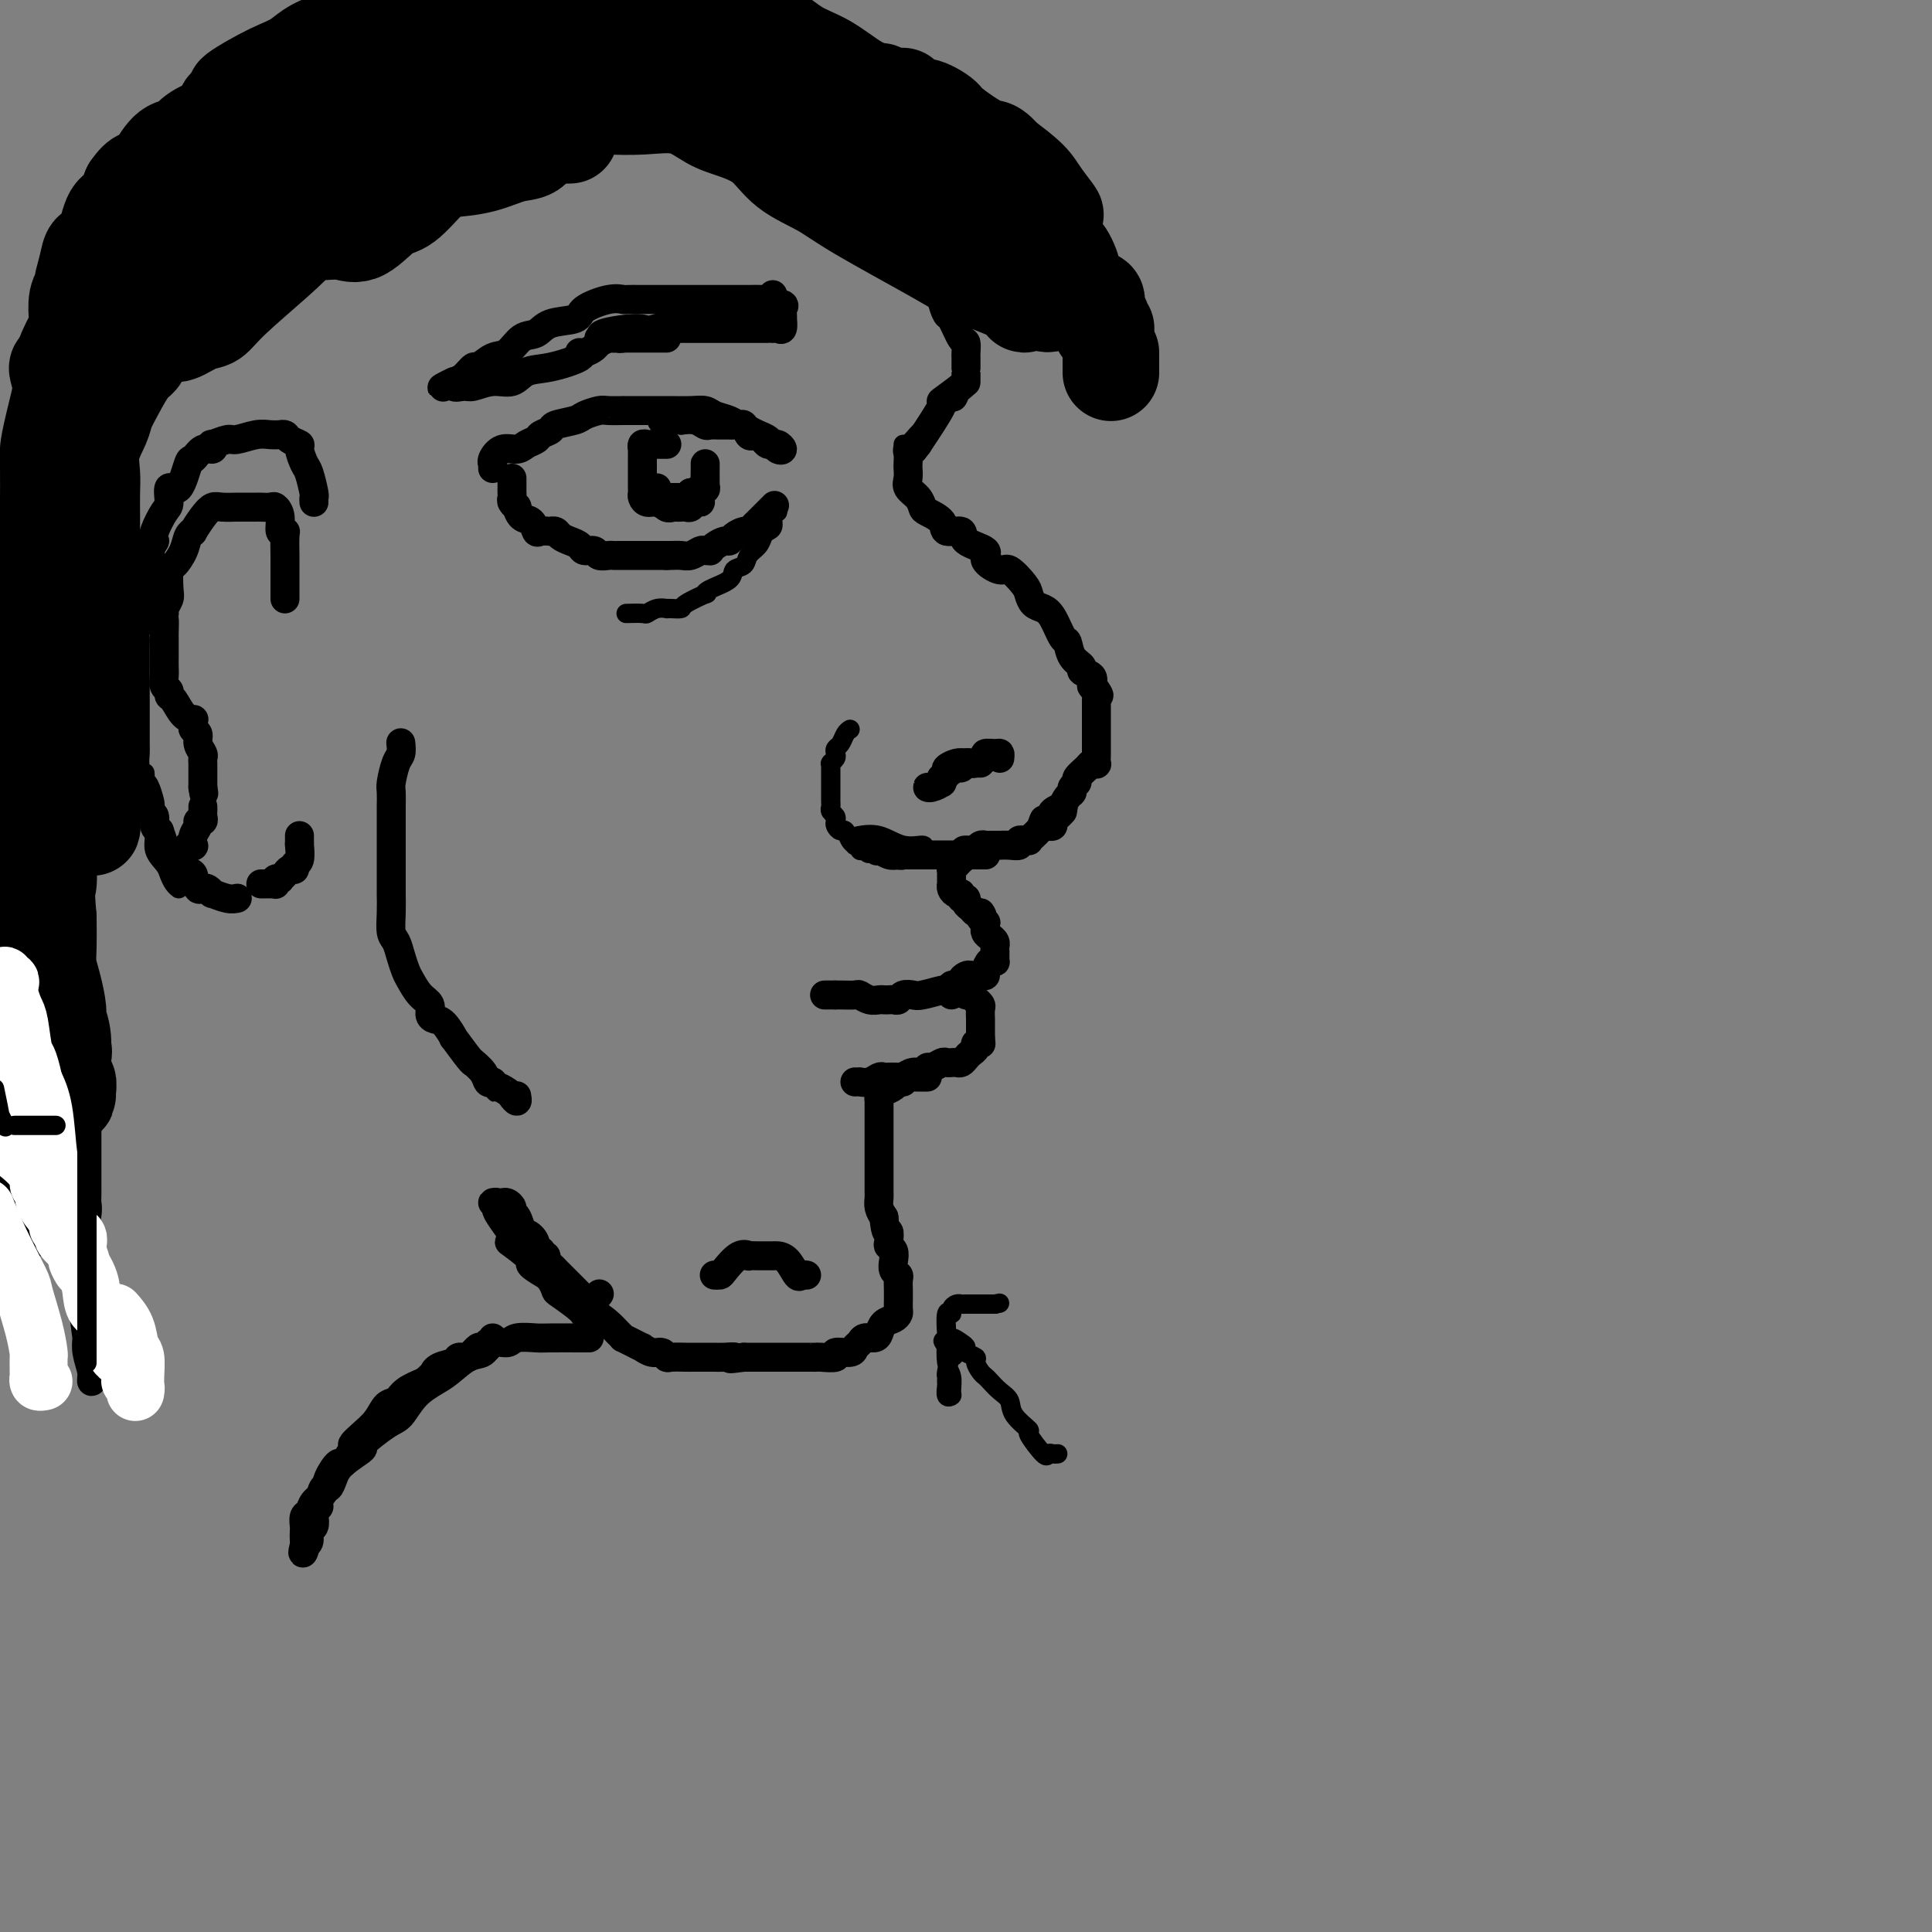 <svg viewBox='0 0 400 400' version='1.1' xmlns='http://www.w3.org/2000/svg' xmlns:xlink='http://www.w3.org/1999/xlink'><rect x="0" y="0" width="400" height="400" fill="#808080" stroke="none"/><g fill='none' stroke='rgb(0,0,0)' stroke-width='6' stroke-linecap='round' stroke-linejoin='round'><path d='M191,42c0.002,0.322 0.004,0.643 0,1c-0.004,0.357 -0.012,0.748 0,1c0.012,0.252 0.046,0.365 0,1c-0.046,0.635 -0.171,1.793 0,3c0.171,1.207 0.638,2.463 1,3c0.362,0.537 0.618,0.355 1,1c0.382,0.645 0.890,2.118 1,3c0.110,0.882 -0.179,1.175 0,2c0.179,0.825 0.825,2.183 1,3c0.175,0.817 -0.121,1.093 0,2c0.121,0.907 0.659,2.446 1,3c0.341,0.554 0.484,0.122 1,1c0.516,0.878 1.406,3.066 2,4c0.594,0.934 0.891,0.614 1,1c0.109,0.386 0.029,1.478 0,2c-0.029,0.522 -0.008,0.473 0,1c0.008,0.527 0.002,1.630 0,2c-0.002,0.370 0.000,0.009 0,0c-0.000,-0.009 -0.002,0.335 0,1c0.002,0.665 0.008,1.650 0,2c-0.008,0.350 -0.030,0.063 0,0c0.030,-0.063 0.111,0.096 -1,1c-1.111,0.904 -3.415,2.551 -4,3c-0.585,0.449 0.547,-0.300 0,1c-0.547,1.300 -2.774,4.650 -5,8'/><path d='M190,92c-1.713,2.246 -0.995,1.360 -1,1c-0.005,-0.360 -0.733,-0.196 -1,0c-0.267,0.196 -0.073,0.423 0,1c0.073,0.577 0.026,1.505 0,2c-0.026,0.495 -0.032,0.556 0,1c0.032,0.444 0.100,1.270 0,2c-0.100,0.730 -0.370,1.364 0,2c0.370,0.636 1.378,1.275 2,2c0.622,0.725 0.858,1.538 1,2c0.142,0.462 0.192,0.575 1,1c0.808,0.425 2.376,1.164 3,2c0.624,0.836 0.304,1.770 1,2c0.696,0.230 2.407,-0.246 3,0c0.593,0.246 0.069,1.212 1,2c0.931,0.788 3.318,1.398 4,2c0.682,0.602 -0.340,1.197 0,2c0.340,0.803 2.041,1.816 3,2c0.959,0.184 1.177,-0.459 2,0c0.823,0.459 2.251,2.022 3,3c0.749,0.978 0.820,1.373 1,2c0.180,0.627 0.468,1.486 1,2c0.532,0.514 1.307,0.683 2,1c0.693,0.317 1.304,0.781 2,2c0.696,1.219 1.477,3.191 2,4c0.523,0.809 0.789,0.454 1,1c0.211,0.546 0.369,1.994 1,3c0.631,1.006 1.736,1.568 2,2c0.264,0.432 -0.314,0.732 0,1c0.314,0.268 1.518,0.505 2,1c0.482,0.495 0.241,1.247 0,2'/><path d='M226,142c2.392,3.431 1.373,1.510 1,1c-0.373,-0.510 -0.100,0.392 0,1c0.100,0.608 0.027,0.922 0,1c-0.027,0.078 -0.007,-0.080 0,0c0.007,0.080 0.002,0.398 0,1c-0.002,0.602 -0.001,1.489 0,2c0.001,0.511 0.000,0.647 0,1c-0.000,0.353 -0.000,0.925 0,1c0.000,0.075 0.000,-0.346 0,0c-0.000,0.346 -0.000,1.459 0,2c0.000,0.541 0.001,0.509 0,1c-0.001,0.491 -0.004,1.504 0,2c0.004,0.496 0.013,0.475 0,1c-0.013,0.525 -0.050,1.598 0,2c0.050,0.402 0.186,0.135 0,0c-0.186,-0.135 -0.695,-0.138 -1,0c-0.305,0.138 -0.407,0.419 -1,1c-0.593,0.581 -1.678,1.464 -2,2c-0.322,0.536 0.120,0.726 0,1c-0.120,0.274 -0.801,0.633 -1,1c-0.199,0.367 0.083,0.742 0,1c-0.083,0.258 -0.530,0.397 -1,1c-0.470,0.603 -0.962,1.668 -1,2c-0.038,0.332 0.379,-0.068 0,0c-0.379,0.068 -1.555,0.606 -2,1c-0.445,0.394 -0.158,0.645 0,1c0.158,0.355 0.188,0.816 0,1c-0.188,0.184 -0.594,0.092 -1,0'/><path d='M217,170c-1.778,1.867 -1.222,0.533 -1,0c0.222,-0.533 0.111,-0.267 0,0'/><path d='M207,157c0.049,-0.429 0.098,-0.857 0,-1c-0.098,-0.143 -0.344,0.000 -1,0c-0.656,-0.000 -1.722,-0.145 -2,0c-0.278,0.145 0.233,0.578 0,1c-0.233,0.422 -1.210,0.833 -2,1c-0.790,0.167 -1.393,0.091 -2,0c-0.607,-0.091 -1.219,-0.197 -2,0c-0.781,0.197 -1.732,0.698 -2,1c-0.268,0.302 0.148,0.406 0,1c-0.148,0.594 -0.861,1.676 -1,2c-0.139,0.324 0.296,-0.112 0,0c-0.296,0.112 -1.322,0.773 -2,1c-0.678,0.227 -1.006,0.020 -1,0c0.006,-0.020 0.348,0.149 1,0c0.652,-0.149 1.615,-0.614 2,-1c0.385,-0.386 0.193,-0.693 0,-1'/><path d='M195,161c0.140,-0.184 -0.509,0.357 0,0c0.509,-0.357 2.178,-1.612 3,-2c0.822,-0.388 0.798,0.092 1,0c0.202,-0.092 0.629,-0.757 1,-1c0.371,-0.243 0.687,-0.065 1,0c0.313,0.065 0.623,0.018 1,0c0.377,-0.018 0.822,-0.005 1,0c0.178,0.005 0.089,0.003 0,0'/><path d='M220,168c-0.303,0.339 -0.606,0.679 -1,1c-0.394,0.321 -0.879,0.625 -1,1c-0.121,0.375 0.123,0.821 0,1c-0.123,0.179 -0.611,0.090 -1,0c-0.389,-0.090 -0.677,-0.182 -1,0c-0.323,0.182 -0.679,0.637 -1,1c-0.321,0.363 -0.607,0.633 -1,1c-0.393,0.367 -0.894,0.829 -1,1c-0.106,0.171 0.183,0.050 0,0c-0.183,-0.050 -0.839,-0.027 -1,0c-0.161,0.027 0.174,0.060 0,0c-0.174,-0.060 -0.857,-0.212 -1,0c-0.143,0.212 0.256,0.789 0,1c-0.256,0.211 -1.165,0.056 -2,0c-0.835,-0.056 -1.596,-0.015 -2,0c-0.404,0.015 -0.451,0.003 -1,0c-0.549,-0.003 -1.600,0.003 -2,0c-0.400,-0.003 -0.149,-0.015 0,0c0.149,0.015 0.194,0.055 0,0c-0.194,-0.055 -0.629,-0.207 -1,0c-0.371,0.207 -0.677,0.773 -1,1c-0.323,0.227 -0.661,0.113 -1,0'/><path d='M201,176c-2.096,0.262 -1.336,-0.084 -1,0c0.336,0.084 0.248,0.596 0,1c-0.248,0.404 -0.655,0.700 -1,1c-0.345,0.300 -0.628,0.605 -1,1c-0.372,0.395 -0.832,0.880 -1,1c-0.168,0.120 -0.045,-0.126 0,0c0.045,0.126 0.011,0.625 0,1c-0.011,0.375 -0.000,0.626 0,1c0.000,0.374 -0.010,0.870 0,1c0.010,0.130 0.040,-0.105 0,0c-0.040,0.105 -0.150,0.549 0,1c0.150,0.451 0.561,0.908 1,1c0.439,0.092 0.905,-0.183 1,0c0.095,0.183 -0.182,0.823 0,1c0.182,0.177 0.822,-0.110 1,0c0.178,0.110 -0.107,0.617 0,1c0.107,0.383 0.606,0.642 1,1c0.394,0.358 0.684,0.817 1,1c0.316,0.183 0.658,0.092 1,0'/><path d='M203,189c0.868,1.089 0.037,0.813 0,1c-0.037,0.187 0.722,0.838 1,1c0.278,0.162 0.077,-0.164 0,0c-0.077,0.164 -0.031,0.817 0,1c0.031,0.183 0.047,-0.106 0,0c-0.047,0.106 -0.156,0.605 0,1c0.156,0.395 0.578,0.684 1,1c0.422,0.316 0.845,0.658 1,1c0.155,0.342 0.041,0.684 0,1c-0.041,0.316 -0.010,0.607 0,1c0.010,0.393 0.000,0.888 0,1c-0.000,0.112 0.010,-0.160 0,0c-0.010,0.160 -0.040,0.750 0,1c0.040,0.250 0.151,0.158 0,0c-0.151,-0.158 -0.565,-0.382 -1,0c-0.435,0.382 -0.890,1.370 -1,2c-0.110,0.630 0.124,0.900 0,1c-0.124,0.100 -0.607,0.028 -1,0c-0.393,-0.028 -0.697,-0.014 -1,0'/><path d='M202,202c-0.802,0.631 -0.806,0.208 -1,0c-0.194,-0.208 -0.578,-0.200 -1,0c-0.422,0.200 -0.884,0.592 -1,1c-0.116,0.408 0.113,0.831 0,1c-0.113,0.169 -0.569,0.084 -1,0c-0.431,-0.084 -0.837,-0.167 -1,0c-0.163,0.167 -0.081,0.583 0,1'/><path d='M197,205c-0.595,0.482 0.419,0.186 1,0c0.581,-0.186 0.729,-0.261 1,0c0.271,0.261 0.665,0.858 1,1c0.335,0.142 0.612,-0.170 1,0c0.388,0.170 0.889,0.824 1,1c0.111,0.176 -0.166,-0.125 0,0c0.166,0.125 0.777,0.678 1,1c0.223,0.322 0.060,0.415 0,1c-0.060,0.585 -0.016,1.662 0,2c0.016,0.338 0.004,-0.063 0,0c-0.004,0.063 -0.001,0.591 0,1c0.001,0.409 0.000,0.698 0,1c-0.000,0.302 -0.000,0.617 0,1c0.000,0.383 0.000,0.834 0,1c-0.000,0.166 -0.000,0.047 0,0c0.000,-0.047 0.000,-0.024 0,0'/><path d='M203,215c0.064,1.322 0.224,1.128 0,1c-0.224,-0.128 -0.834,-0.188 -1,0c-0.166,0.188 0.110,0.625 0,1c-0.110,0.375 -0.607,0.689 -1,1c-0.393,0.311 -0.683,0.620 -1,1c-0.317,0.380 -0.661,0.833 -1,1c-0.339,0.167 -0.672,0.049 -1,0c-0.328,-0.049 -0.651,-0.028 -1,0c-0.349,0.028 -0.723,0.064 -1,0c-0.277,-0.064 -0.458,-0.228 -1,0c-0.542,0.228 -1.445,0.850 -2,1c-0.555,0.150 -0.762,-0.170 -1,0c-0.238,0.170 -0.507,0.830 -1,1c-0.493,0.170 -1.211,-0.151 -2,0c-0.789,0.151 -1.650,0.772 -2,1c-0.350,0.228 -0.188,0.061 0,0c0.188,-0.061 0.402,-0.017 0,0c-0.402,0.017 -1.420,0.008 -2,0c-0.580,-0.008 -0.724,-0.016 -1,0c-0.276,0.016 -0.686,0.057 -1,0c-0.314,-0.057 -0.533,-0.211 -1,0c-0.467,0.211 -1.183,0.789 -2,1c-0.817,0.211 -1.734,0.057 -2,0c-0.266,-0.057 0.121,-0.015 0,0c-0.121,0.015 -0.749,0.004 -1,0c-0.251,-0.004 -0.126,-0.002 0,0'/><path d='M197,206c0.112,-0.431 0.224,-0.861 0,-1c-0.224,-0.139 -0.785,0.014 -1,0c-0.215,-0.014 -0.085,-0.196 -1,0c-0.915,0.196 -2.875,0.771 -4,1c-1.125,0.229 -1.415,0.114 -2,0c-0.585,-0.114 -1.466,-0.227 -2,0c-0.534,0.227 -0.720,0.793 -1,1c-0.280,0.207 -0.655,0.057 -1,0c-0.345,-0.057 -0.660,-0.019 -1,0c-0.340,0.019 -0.705,0.019 -1,0c-0.295,-0.019 -0.520,-0.058 -1,0c-0.480,0.058 -1.214,0.212 -2,0c-0.786,-0.212 -1.622,-0.789 -2,-1c-0.378,-0.211 -0.297,-0.057 -1,0c-0.703,0.057 -2.189,0.015 -3,0c-0.811,-0.015 -0.946,-0.004 -1,0c-0.054,0.004 -0.027,0.002 0,0'/><path d='M173,206c-4.000,0.000 -2.000,0.000 0,0'/><path d='M192,223c-0.446,0.000 -0.893,0.000 -1,0c-0.107,-0.000 0.125,-0.001 0,0c-0.125,0.001 -0.607,0.004 -1,0c-0.393,-0.004 -0.697,-0.016 -1,0c-0.303,0.016 -0.605,0.060 -1,0c-0.395,-0.060 -0.883,-0.223 -1,0c-0.117,0.223 0.137,0.833 0,1c-0.137,0.167 -0.664,-0.109 -1,0c-0.336,0.109 -0.482,0.603 -1,1c-0.518,0.397 -1.407,0.698 -2,1c-0.593,0.302 -0.891,0.606 -1,1c-0.109,0.394 -0.029,0.879 0,1c0.029,0.121 0.008,-0.123 0,0c-0.008,0.123 -0.002,0.614 0,1c0.002,0.386 0.001,0.667 0,1c-0.001,0.333 -0.000,0.718 0,1c0.000,0.282 0.000,0.461 0,1c-0.000,0.539 -0.000,1.437 0,2c0.000,0.563 0.000,0.790 0,1c-0.000,0.210 0.000,0.404 0,1c-0.000,0.596 -0.000,1.596 0,2c0.000,0.404 0.000,0.213 0,1c-0.000,0.787 -0.000,2.554 0,3c0.000,0.446 0.000,-0.428 0,0c-0.000,0.428 -0.001,2.159 0,3c0.001,0.841 0.003,0.792 0,1c-0.003,0.208 -0.011,0.674 0,1c0.011,0.326 0.041,0.511 0,1c-0.041,0.489 -0.155,1.283 0,2c0.155,0.717 0.577,1.359 1,2'/><path d='M183,252c0.377,4.130 0.819,2.955 1,3c0.181,0.045 0.100,1.311 0,2c-0.100,0.689 -0.219,0.801 0,1c0.219,0.199 0.777,0.486 1,1c0.223,0.514 0.112,1.255 0,2c-0.112,0.745 -0.226,1.495 0,2c0.226,0.505 0.793,0.764 1,1c0.207,0.236 0.055,0.448 0,1c-0.055,0.552 -0.014,1.443 0,2c0.014,0.557 0.002,0.779 0,1c-0.002,0.221 0.007,0.439 0,1c-0.007,0.561 -0.029,1.463 0,2c0.029,0.537 0.111,0.708 0,1c-0.111,0.292 -0.415,0.704 -1,1c-0.585,0.296 -1.452,0.475 -2,1c-0.548,0.525 -0.777,1.397 -1,2c-0.223,0.603 -0.438,0.936 -1,1c-0.562,0.064 -1.469,-0.142 -2,0c-0.531,0.142 -0.686,0.630 -1,1c-0.314,0.370 -0.788,0.621 -1,1c-0.212,0.379 -0.162,0.886 -1,1c-0.838,0.114 -2.564,-0.166 -3,0c-0.436,0.166 0.420,0.776 0,1c-0.420,0.224 -2.114,0.060 -3,0c-0.886,-0.060 -0.963,-0.016 -1,0c-0.037,0.016 -0.035,0.004 -1,0c-0.965,-0.004 -2.898,-0.001 -4,0c-1.102,0.001 -1.374,0.000 -2,0c-0.626,-0.000 -1.608,-0.000 -3,0c-1.392,0.000 -3.196,0.000 -5,0'/><path d='M154,281c-4.537,0.619 -2.378,0.166 -2,0c0.378,-0.166 -1.025,-0.044 -2,0c-0.975,0.044 -1.522,0.012 -2,0c-0.478,-0.012 -0.888,-0.003 -1,0c-0.112,0.003 0.074,0.001 0,0c-0.074,-0.001 -0.409,-0.001 -1,0c-0.591,0.001 -1.440,0.001 -2,0c-0.560,-0.001 -0.832,-0.004 -1,0c-0.168,0.004 -0.233,0.016 -1,0c-0.767,-0.016 -2.238,-0.061 -3,0c-0.762,0.061 -0.816,0.227 -1,0c-0.184,-0.227 -0.500,-0.848 -1,-1c-0.500,-0.152 -1.185,0.166 -2,0c-0.815,-0.166 -1.759,-0.814 -2,-1c-0.241,-0.186 0.220,0.092 0,0c-0.220,-0.092 -1.122,-0.552 -2,-1c-0.878,-0.448 -1.733,-0.884 -2,-1c-0.267,-0.116 0.054,0.088 0,0c-0.054,-0.088 -0.484,-0.469 -1,-1c-0.516,-0.531 -1.119,-1.211 -2,-2c-0.881,-0.789 -2.039,-1.688 -3,-2c-0.961,-0.312 -1.724,-0.037 -2,0c-0.276,0.037 -0.064,-0.162 -1,-1c-0.936,-0.838 -3.018,-2.314 -4,-3c-0.982,-0.686 -0.863,-0.583 -1,-1c-0.137,-0.417 -0.529,-1.354 -1,-2c-0.471,-0.646 -1.021,-1.002 -1,-1c0.021,0.002 0.614,0.361 0,0c-0.614,-0.361 -2.435,-1.443 -3,-2c-0.565,-0.557 0.124,-0.588 0,-1c-0.124,-0.412 -1.062,-1.206 -2,-2'/><path d='M108,259c-4.418,-3.369 -1.962,-1.292 -1,-1c0.962,0.292 0.429,-1.203 0,-2c-0.429,-0.797 -0.755,-0.897 -1,-1c-0.245,-0.103 -0.410,-0.210 -1,-1c-0.590,-0.790 -1.605,-2.264 -2,-3c-0.395,-0.736 -0.169,-0.733 0,-1c0.169,-0.267 0.283,-0.804 0,-1c-0.283,-0.196 -0.962,-0.050 -1,0c-0.038,0.050 0.563,0.003 1,0c0.437,-0.003 0.708,0.038 1,0c0.292,-0.038 0.604,-0.157 1,0c0.396,0.157 0.875,0.588 1,1c0.125,0.412 -0.104,0.806 0,1c0.104,0.194 0.539,0.188 1,1c0.461,0.812 0.946,2.442 1,3c0.054,0.558 -0.322,0.045 0,0c0.322,-0.045 1.344,0.380 2,1c0.656,0.620 0.946,1.436 1,2c0.054,0.564 -0.127,0.875 0,1c0.127,0.125 0.564,0.062 1,0'/><path d='M112,259c1.322,1.725 1.127,1.039 1,1c-0.127,-0.039 -0.185,0.571 0,1c0.185,0.429 0.613,0.678 1,1c0.387,0.322 0.735,0.717 1,1c0.265,0.283 0.449,0.453 1,1c0.551,0.547 1.471,1.471 2,2c0.529,0.529 0.667,0.663 1,1c0.333,0.337 0.863,0.876 1,1c0.137,0.124 -0.117,-0.167 0,0c0.117,0.167 0.606,0.790 1,1c0.394,0.210 0.693,0.005 1,0c0.307,-0.005 0.621,0.191 1,0c0.379,-0.191 0.823,-0.769 1,-1c0.177,-0.231 0.089,-0.116 0,0'/><path d='M83,154c-0.022,-0.195 -0.044,-0.391 0,0c0.044,0.391 0.155,1.368 0,2c-0.155,0.632 -0.578,0.919 -1,2c-0.422,1.081 -0.845,2.955 -1,4c-0.155,1.045 -0.041,1.261 0,2c0.041,0.739 0.011,2.000 0,3c-0.011,1.000 -0.003,1.738 0,3c0.003,1.262 0.001,3.046 0,4c-0.001,0.954 0.000,1.076 0,2c-0.000,0.924 -0.001,2.650 0,4c0.001,1.350 0.003,2.325 0,3c-0.003,0.675 -0.012,1.051 0,2c0.012,0.949 0.045,2.471 0,4c-0.045,1.529 -0.167,3.066 0,4c0.167,0.934 0.625,1.265 1,2c0.375,0.735 0.669,1.873 1,3c0.331,1.127 0.701,2.242 1,3c0.299,0.758 0.527,1.159 1,2c0.473,0.841 1.190,2.121 2,3c0.810,0.879 1.714,1.358 2,2c0.286,0.642 -0.045,1.446 0,2c0.045,0.554 0.467,0.856 1,1c0.533,0.144 1.177,0.130 2,1c0.823,0.870 1.827,2.624 2,3c0.173,0.376 -0.483,-0.626 0,0c0.483,0.626 2.104,2.879 3,4c0.896,1.121 1.066,1.110 1,1c-0.066,-0.110 -0.368,-0.318 0,0c0.368,0.318 1.407,1.163 2,2c0.593,0.837 0.741,1.668 1,2c0.259,0.332 0.630,0.166 1,0'/><path d='M102,224c1.973,2.188 0.907,1.157 1,1c0.093,-0.157 1.345,0.560 2,1c0.655,0.440 0.712,0.602 1,1c0.288,0.398 0.808,1.030 1,1c0.192,-0.030 0.055,-0.723 0,-1c-0.055,-0.277 -0.027,-0.139 0,0'/><path d='M160,61c0.141,0.423 0.282,0.845 0,1c-0.282,0.155 -0.988,0.041 -2,0c-1.012,-0.041 -2.331,-0.011 -3,0c-0.669,0.011 -0.689,0.003 -2,0c-1.311,-0.003 -3.913,-0.001 -6,0c-2.087,0.001 -3.657,0.001 -5,0c-1.343,-0.001 -2.457,-0.002 -4,0c-1.543,0.002 -3.514,0.006 -5,0c-1.486,-0.006 -2.489,-0.023 -3,0c-0.511,0.023 -0.532,0.085 -1,0c-0.468,-0.085 -1.385,-0.317 -3,0c-1.615,0.317 -3.930,1.182 -5,2c-1.070,0.818 -0.894,1.589 -2,2c-1.106,0.411 -3.492,0.462 -5,1c-1.508,0.538 -2.138,1.564 -3,2c-0.862,0.436 -1.956,0.283 -3,1c-1.044,0.717 -2.037,2.304 -3,3c-0.963,0.696 -1.896,0.501 -3,1c-1.104,0.499 -2.378,1.690 -3,2c-0.622,0.310 -0.590,-0.263 -1,0c-0.410,0.263 -1.260,1.361 -2,2c-0.740,0.639 -1.370,0.820 -2,1'/><path d='M94,79c-4.923,2.568 -1.231,0.488 0,0c1.231,-0.488 -0.001,0.617 0,1c0.001,0.383 1.234,0.043 2,0c0.766,-0.043 1.066,0.211 2,0c0.934,-0.211 2.504,-0.886 4,-1c1.496,-0.114 2.918,0.333 4,0c1.082,-0.333 1.822,-1.448 3,-2c1.178,-0.552 2.792,-0.543 5,-1c2.208,-0.457 5.010,-1.379 6,-2c0.990,-0.621 0.167,-0.941 0,-1c-0.167,-0.059 0.322,0.142 1,0c0.678,-0.142 1.544,-0.627 2,-1c0.456,-0.373 0.501,-0.635 1,-1c0.499,-0.365 1.452,-0.834 2,-1c0.548,-0.166 0.689,-0.030 1,0c0.311,0.030 0.790,-0.047 1,0c0.210,0.047 0.149,0.219 1,0c0.851,-0.219 2.614,-0.828 4,-1c1.386,-0.172 2.396,0.094 3,0c0.604,-0.094 0.802,-0.547 1,-1'/><path d='M137,68c5.033,-1.702 2.115,-0.456 1,0c-1.115,0.456 -0.427,0.122 0,0c0.427,-0.122 0.593,-0.033 1,0c0.407,0.033 1.056,0.009 2,0c0.944,-0.009 2.185,-0.002 3,0c0.815,0.002 1.206,0.001 2,0c0.794,-0.001 1.992,-0.000 3,0c1.008,0.000 1.824,0.000 3,0c1.176,-0.000 2.710,-0.001 4,0c1.290,0.001 2.335,0.002 3,0c0.665,-0.002 0.949,-0.008 1,0c0.051,0.008 -0.130,0.031 0,0c0.130,-0.031 0.571,-0.117 1,0c0.429,0.117 0.846,0.435 1,0c0.154,-0.435 0.044,-1.623 0,-2c-0.044,-0.377 -0.023,0.056 0,0c0.023,-0.056 0.047,-0.603 0,-1c-0.047,-0.397 -0.167,-0.645 0,-1c0.167,-0.355 0.619,-0.816 0,-1c-0.619,-0.184 -2.310,-0.092 -4,0'/><path d='M158,63c-1.229,-0.775 -2.302,-0.212 -3,0c-0.698,0.212 -1.023,0.074 -2,0c-0.977,-0.074 -2.607,-0.083 -6,1c-3.393,1.083 -8.549,3.257 -11,4c-2.451,0.743 -2.199,0.056 -4,0c-1.801,-0.056 -5.657,0.521 -7,1c-1.343,0.479 -0.174,0.860 0,1c0.174,0.140 -0.647,0.037 -1,0c-0.353,-0.037 -0.238,-0.010 0,0c0.238,0.010 0.600,0.003 3,0c2.400,-0.003 6.838,-0.001 9,0c2.162,0.001 2.046,0.000 2,0c-0.046,-0.000 -0.023,-0.000 0,0'/><path d='M102,97c-0.011,-0.436 -0.021,-0.873 0,-1c0.021,-0.127 0.074,0.054 0,0c-0.074,-0.054 -0.276,-0.343 0,-1c0.276,-0.657 1.028,-1.682 2,-2c0.972,-0.318 2.163,0.069 3,0c0.837,-0.069 1.321,-0.596 2,-1c0.679,-0.404 1.555,-0.686 2,-1c0.445,-0.314 0.460,-0.661 1,-1c0.540,-0.339 1.605,-0.669 2,-1c0.395,-0.331 0.120,-0.663 1,-1c0.880,-0.337 2.913,-0.679 4,-1c1.087,-0.321 1.226,-0.622 2,-1c0.774,-0.378 2.182,-0.833 3,-1c0.818,-0.167 1.044,-0.045 2,0c0.956,0.045 2.641,0.012 3,0c0.359,-0.012 -0.607,-0.003 0,0c0.607,0.003 2.788,0.001 4,0c1.212,-0.001 1.455,-0.001 2,0c0.545,0.001 1.391,0.003 2,0c0.609,-0.003 0.982,-0.012 2,0c1.018,0.012 2.682,0.046 4,0c1.318,-0.046 2.289,-0.172 3,0c0.711,0.172 1.160,0.642 2,1c0.840,0.358 2.070,0.604 3,1c0.930,0.396 1.558,0.941 2,1c0.442,0.059 0.696,-0.369 1,0c0.304,0.369 0.658,1.534 1,2c0.342,0.466 0.671,0.233 1,0'/><path d='M156,90c1.953,0.935 1.834,0.773 2,1c0.166,0.227 0.616,0.841 1,1c0.384,0.159 0.702,-0.139 1,0c0.298,0.139 0.575,0.714 1,1c0.425,0.286 0.998,0.284 1,0c0.002,-0.284 -0.565,-0.849 -1,-1c-0.435,-0.151 -0.736,0.114 -1,0c-0.264,-0.114 -0.491,-0.605 -1,-1c-0.509,-0.395 -1.302,-0.694 -2,-1c-0.698,-0.306 -1.303,-0.618 -2,-1c-0.697,-0.382 -1.486,-0.835 -2,-1c-0.514,-0.165 -0.753,-0.043 -1,0c-0.247,0.043 -0.502,0.008 -1,0c-0.498,-0.008 -1.238,0.012 -2,0c-0.762,-0.012 -1.544,-0.055 -2,0c-0.456,0.055 -0.584,0.207 -1,0c-0.416,-0.207 -1.119,-0.773 -2,-1c-0.881,-0.227 -1.941,-0.113 -3,0'/><path d='M141,87c-3.637,-0.928 -2.229,-0.249 -2,0c0.229,0.249 -0.722,0.067 -1,0c-0.278,-0.067 0.118,-0.018 0,0c-0.118,0.018 -0.748,0.005 -1,0c-0.252,-0.005 -0.126,-0.003 0,0'/><path d='M204,177c0.089,-0.000 0.178,-0.000 0,0c-0.178,0.000 -0.623,0.000 -1,0c-0.377,-0.000 -0.686,-0.000 -1,0c-0.314,0.000 -0.634,0.000 -1,0c-0.366,-0.000 -0.780,-0.000 -1,0c-0.220,0.000 -0.248,0.000 -1,0c-0.752,-0.000 -2.230,-0.000 -3,0c-0.770,0.000 -0.832,0.000 -1,0c-0.168,-0.000 -0.441,-0.000 -1,0c-0.559,0.000 -1.406,0.000 -2,0c-0.594,-0.000 -0.937,-0.000 -1,0c-0.063,0.000 0.155,0.000 0,0c-0.155,-0.000 -0.682,-0.000 -1,0c-0.318,0.000 -0.427,0.001 -1,0c-0.573,-0.001 -1.610,-0.004 -2,0c-0.390,0.004 -0.133,0.016 0,0c0.133,-0.016 0.141,-0.061 0,0c-0.141,0.061 -0.430,0.226 -1,0c-0.570,-0.226 -1.421,-0.844 -2,-1c-0.579,-0.156 -0.887,0.150 -1,0c-0.113,-0.150 -0.032,-0.757 0,-1c0.032,-0.243 0.016,-0.121 0,0'/><path d='M73,30c0.361,0.162 0.722,0.324 2,0c1.278,-0.324 3.474,-1.133 5,-2c1.526,-0.867 2.382,-1.790 3,-2c0.618,-0.210 0.997,0.295 2,0c1.003,-0.295 2.628,-1.390 4,-2c1.372,-0.610 2.489,-0.737 4,-1c1.511,-0.263 3.416,-0.663 5,-1c1.584,-0.337 2.846,-0.612 4,-1c1.154,-0.388 2.201,-0.889 3,-1c0.799,-0.111 1.351,0.166 3,0c1.649,-0.166 4.395,-0.777 6,-1c1.605,-0.223 2.070,-0.060 3,0c0.930,0.060 2.326,0.016 4,0c1.674,-0.016 3.626,-0.004 5,0c1.374,0.004 2.170,-0.000 3,0c0.830,0.000 1.695,0.004 3,0c1.305,-0.004 3.052,-0.017 4,0c0.948,0.017 1.098,0.065 2,0c0.902,-0.065 2.556,-0.243 4,0c1.444,0.243 2.677,0.908 4,1c1.323,0.092 2.735,-0.388 4,0c1.265,0.388 2.383,1.643 4,2c1.617,0.357 3.732,-0.185 5,0c1.268,0.185 1.688,1.096 3,2c1.312,0.904 3.517,1.801 5,2c1.483,0.199 2.246,-0.300 3,0c0.754,0.300 1.501,1.400 3,2c1.499,0.600 3.750,0.700 5,1c1.250,0.300 1.500,0.800 2,1c0.500,0.200 1.250,0.100 2,0'/><path d='M182,30c5.514,2.180 3.298,2.630 3,3c-0.298,0.370 1.321,0.661 2,1c0.679,0.339 0.416,0.727 1,1c0.584,0.273 2.014,0.430 3,1c0.986,0.570 1.528,1.552 2,2c0.472,0.448 0.876,0.361 2,1c1.124,0.639 2.969,2.003 4,3c1.031,0.997 1.247,1.626 2,2c0.753,0.374 2.044,0.492 3,1c0.956,0.508 1.576,1.404 2,2c0.424,0.596 0.653,0.891 1,1c0.347,0.109 0.814,0.031 1,0c0.186,-0.031 0.093,-0.016 0,0'/><path d='M106,99c0.000,0.303 0.000,0.606 0,1c-0.000,0.394 -0.001,0.879 0,1c0.001,0.121 0.004,-0.121 0,0c-0.004,0.121 -0.016,0.605 0,1c0.016,0.395 0.059,0.701 0,1c-0.059,0.299 -0.219,0.589 0,1c0.219,0.411 0.819,0.941 1,1c0.181,0.059 -0.055,-0.352 0,0c0.055,0.352 0.401,1.467 1,2c0.599,0.533 1.452,0.483 2,1c0.548,0.517 0.791,1.602 1,2c0.209,0.398 0.384,0.110 1,0c0.616,-0.110 1.673,-0.040 2,0c0.327,0.040 -0.077,0.052 0,0c0.077,-0.052 0.635,-0.168 1,0c0.365,0.168 0.535,0.618 1,1c0.465,0.382 1.223,0.695 2,1c0.777,0.305 1.574,0.604 2,1c0.426,0.396 0.481,0.891 1,1c0.519,0.109 1.501,-0.167 2,0c0.499,0.167 0.516,0.777 1,1c0.484,0.223 1.436,0.060 2,0c0.564,-0.060 0.741,-0.016 1,0c0.259,0.016 0.601,0.004 1,0c0.399,-0.004 0.855,-0.001 1,0c0.145,0.001 -0.021,0.000 0,0c0.021,-0.000 0.229,-0.000 1,0c0.771,0.000 2.103,0.000 3,0c0.897,-0.000 1.357,-0.000 2,0c0.643,0.000 1.469,0.000 2,0c0.531,-0.000 0.765,-0.000 1,0'/><path d='M138,115c2.131,-0.001 0.459,-0.004 0,0c-0.459,0.004 0.297,0.015 1,0c0.703,-0.015 1.355,-0.057 2,0c0.645,0.057 1.283,0.212 2,0c0.717,-0.212 1.515,-0.792 2,-1c0.485,-0.208 0.659,-0.046 1,0c0.341,0.046 0.851,-0.026 1,0c0.149,0.026 -0.063,0.148 0,0c0.063,-0.148 0.402,-0.565 1,-1c0.598,-0.435 1.455,-0.886 2,-1c0.545,-0.114 0.776,0.109 1,0c0.224,-0.109 0.439,-0.552 1,-1c0.561,-0.448 1.468,-0.902 2,-1c0.532,-0.098 0.690,0.159 1,0c0.310,-0.159 0.774,-0.733 1,-1c0.226,-0.267 0.215,-0.226 1,-1c0.785,-0.774 2.367,-2.364 3,-3c0.633,-0.636 0.316,-0.318 0,0'/><path d='M138,92c0.059,-0.001 0.117,-0.001 0,0c-0.117,0.001 -0.410,0.004 -1,0c-0.590,-0.004 -1.479,-0.016 -2,0c-0.521,0.016 -0.676,0.060 -1,0c-0.324,-0.060 -0.819,-0.224 -1,0c-0.181,0.224 -0.049,0.834 0,1c0.049,0.166 0.013,-0.114 0,0c-0.013,0.114 -0.003,0.622 0,1c0.003,0.378 0.001,0.626 0,1c-0.001,0.374 -0.000,0.874 0,1c0.000,0.126 0.000,-0.121 0,0c-0.000,0.121 -0.000,0.610 0,1c0.000,0.390 0.000,0.682 0,1c-0.000,0.318 -0.001,0.662 0,1c0.001,0.338 0.002,0.669 0,1c-0.002,0.331 -0.009,0.662 0,1c0.009,0.338 0.034,0.683 0,1c-0.034,0.317 -0.128,0.607 0,1c0.128,0.393 0.479,0.890 1,1c0.521,0.110 1.212,-0.166 2,0c0.788,0.166 1.674,0.776 2,1c0.326,0.224 0.093,0.064 0,0c-0.093,-0.064 -0.047,-0.032 0,0'/><path d='M138,105c0.952,0.310 0.833,0.084 1,0c0.167,-0.084 0.622,-0.026 1,0c0.378,0.026 0.680,0.022 1,0c0.320,-0.022 0.659,-0.060 1,0c0.341,0.060 0.684,0.218 1,0c0.316,-0.218 0.607,-0.811 1,-1c0.393,-0.189 0.890,0.027 1,0c0.110,-0.027 -0.167,-0.295 0,-1c0.167,-0.705 0.777,-1.846 1,-2c0.223,-0.154 0.060,0.680 0,0c-0.060,-0.680 -0.016,-2.874 0,-4c0.016,-1.126 0.004,-1.184 0,-1c-0.004,0.184 -0.001,0.609 0,1c0.001,0.391 0.002,0.746 0,1c-0.002,0.254 -0.005,0.407 0,1c0.005,0.593 0.017,1.627 0,2c-0.017,0.373 -0.063,0.086 0,0c0.063,-0.086 0.233,0.028 0,0c-0.233,-0.028 -0.870,-0.200 -1,0c-0.130,0.200 0.249,0.771 0,1c-0.249,0.229 -1.124,0.114 -2,0'/><path d='M143,102c-0.705,1.000 -0.967,1.000 -1,1c-0.033,-0.000 0.162,-0.000 0,0c-0.162,0.000 -0.682,0.001 -1,0c-0.318,-0.001 -0.432,-0.003 -1,0c-0.568,0.003 -1.588,0.011 -2,0c-0.412,-0.011 -0.215,-0.042 0,0c0.215,0.042 0.449,0.155 0,0c-0.449,-0.155 -1.583,-0.580 -2,-1c-0.417,-0.420 -0.119,-0.834 0,-1c0.119,-0.166 0.060,-0.083 0,0'/><path d='M208,48c0.477,-0.061 0.954,-0.122 1,0c0.046,0.122 -0.338,0.427 0,1c0.338,0.573 1.398,1.413 2,2c0.602,0.587 0.747,0.921 1,1c0.253,0.079 0.614,-0.096 1,0c0.386,0.096 0.796,0.464 1,1c0.204,0.536 0.201,1.240 1,2c0.799,0.760 2.400,1.576 3,2c0.600,0.424 0.199,0.455 0,1c-0.199,0.545 -0.196,1.605 0,2c0.196,0.395 0.586,0.125 1,0c0.414,-0.125 0.854,-0.107 1,0c0.146,0.107 -0.001,0.301 0,0c0.001,-0.301 0.149,-1.097 0,-2c-0.149,-0.903 -0.594,-1.913 -1,-3c-0.406,-1.087 -0.772,-2.252 -1,-3c-0.228,-0.748 -0.317,-1.081 -1,-2c-0.683,-0.919 -1.962,-2.424 -3,-4c-1.038,-1.576 -1.837,-3.222 -3,-5c-1.163,-1.778 -2.689,-3.687 -4,-5c-1.311,-1.313 -2.407,-2.029 -4,-3c-1.593,-0.971 -3.685,-2.199 -5,-3c-1.315,-0.801 -1.854,-1.177 -3,-2c-1.146,-0.823 -2.899,-2.092 -4,-3c-1.101,-0.908 -1.551,-1.454 -2,-2'/><path d='M189,23c-3.400,-2.603 -0.901,-0.111 0,1c0.901,1.111 0.205,0.841 0,1c-0.205,0.159 0.082,0.745 0,1c-0.082,0.255 -0.534,0.177 -1,0c-0.466,-0.177 -0.945,-0.453 -1,-1c-0.055,-0.547 0.316,-1.364 0,-2c-0.316,-0.636 -1.317,-1.091 -3,-2c-1.683,-0.909 -4.046,-2.271 -6,-3c-1.954,-0.729 -3.497,-0.826 -5,-1c-1.503,-0.174 -2.964,-0.425 -5,-1c-2.036,-0.575 -4.646,-1.475 -7,-2c-2.354,-0.525 -4.451,-0.677 -6,-1c-1.549,-0.323 -2.550,-0.819 -4,-1c-1.450,-0.181 -3.348,-0.048 -4,0c-0.652,0.048 -0.057,0.011 -1,0c-0.943,-0.011 -3.424,0.005 -5,0c-1.576,-0.005 -2.247,-0.032 -3,0c-0.753,0.032 -1.587,0.124 -3,0c-1.413,-0.124 -3.404,-0.464 -6,0c-2.596,0.464 -5.798,1.732 -9,3'/><path d='M120,15c-7.048,1.476 -9.167,3.667 -11,5c-1.833,1.333 -3.381,1.810 -4,2c-0.619,0.190 -0.310,0.095 0,0'/><path d='M65,104c-0.025,-0.421 -0.049,-0.841 0,-1c0.049,-0.159 0.173,-0.056 0,-1c-0.173,-0.944 -0.642,-2.935 -1,-4c-0.358,-1.065 -0.606,-1.203 -1,-2c-0.394,-0.797 -0.933,-2.252 -1,-3c-0.067,-0.748 0.337,-0.789 0,-1c-0.337,-0.211 -1.416,-0.592 -2,-1c-0.584,-0.408 -0.672,-0.842 -1,-1c-0.328,-0.158 -0.897,-0.038 -1,0c-0.103,0.038 0.259,-0.005 0,0c-0.259,0.005 -1.138,0.058 -2,0c-0.862,-0.058 -1.706,-0.227 -3,0c-1.294,0.227 -3.039,0.850 -4,1c-0.961,0.150 -1.139,-0.172 -2,0c-0.861,0.172 -2.406,0.839 -3,1c-0.594,0.161 -0.239,-0.183 0,0c0.239,0.183 0.360,0.892 0,1c-0.360,0.108 -1.200,-0.384 -2,0c-0.800,0.384 -1.559,1.644 -2,2c-0.441,0.356 -0.565,-0.192 -1,1c-0.435,1.192 -1.182,4.122 -2,5c-0.818,0.878 -1.708,-0.298 -2,0c-0.292,0.298 0.015,2.070 0,3c-0.015,0.930 -0.350,1.020 -1,2c-0.650,0.980 -1.614,2.852 -2,4c-0.386,1.148 -0.193,1.574 0,2'/><path d='M32,112c-2.082,3.512 -1.288,2.292 -1,2c0.288,-0.292 0.070,0.344 0,1c-0.070,0.656 0.009,1.331 0,2c-0.009,0.669 -0.107,1.332 0,2c0.107,0.668 0.417,1.342 0,2c-0.417,0.658 -1.562,1.299 -2,2c-0.438,0.701 -0.170,1.461 0,2c0.170,0.539 0.242,0.857 0,2c-0.242,1.143 -0.797,3.111 -1,4c-0.203,0.889 -0.054,0.701 0,1c0.054,0.299 0.015,1.087 0,2c-0.015,0.913 -0.004,1.950 0,3c0.004,1.050 0.001,2.112 0,3c-0.001,0.888 -0.000,1.604 0,2c0.000,0.396 0.000,0.474 0,1c-0.000,0.526 -0.000,1.500 0,2c0.000,0.500 -0.000,0.526 0,1c0.000,0.474 0.000,1.397 0,2c-0.000,0.603 -0.001,0.888 0,1c0.001,0.112 0.003,0.051 0,1c-0.003,0.949 -0.012,2.906 0,4c0.012,1.094 0.045,1.323 0,2c-0.045,0.677 -0.170,1.802 0,3c0.170,1.198 0.633,2.468 1,3c0.367,0.532 0.638,0.327 1,1c0.362,0.673 0.814,2.226 1,3c0.186,0.774 0.105,0.771 0,1c-0.105,0.229 -0.234,0.690 0,1c0.234,0.310 0.832,0.468 1,1c0.168,0.532 -0.095,1.438 0,2c0.095,0.562 0.547,0.781 1,1'/><path d='M33,172c0.952,2.644 0.831,2.754 1,3c0.169,0.246 0.627,0.628 1,1c0.373,0.372 0.659,0.734 1,1c0.341,0.266 0.736,0.434 1,1c0.264,0.566 0.395,1.528 1,2c0.605,0.472 1.682,0.452 2,1c0.318,0.548 -0.122,1.662 0,2c0.122,0.338 0.808,-0.102 1,0c0.192,0.102 -0.109,0.744 0,1c0.109,0.256 0.627,0.125 1,0c0.373,-0.125 0.601,-0.244 1,0c0.399,0.244 0.969,0.850 1,1c0.031,0.150 -0.476,-0.156 0,0c0.476,0.156 1.936,0.773 3,1c1.064,0.227 1.733,0.065 2,0c0.267,-0.065 0.134,-0.032 0,0'/><path d='M148,264c-0.103,-0.006 -0.205,-0.012 0,0c0.205,0.012 0.719,0.042 1,0c0.281,-0.042 0.331,-0.155 1,-1c0.669,-0.845 1.957,-2.423 3,-3c1.043,-0.577 1.842,-0.155 2,0c0.158,0.155 -0.323,0.041 0,0c0.323,-0.041 1.451,-0.010 2,0c0.549,0.010 0.518,-0.000 1,0c0.482,0.000 1.477,0.010 2,0c0.523,-0.010 0.575,-0.041 1,0c0.425,0.041 1.224,0.155 2,1c0.776,0.845 1.527,2.422 2,3c0.473,0.578 0.666,0.155 1,0c0.334,-0.155 0.810,-0.044 1,0c0.190,0.044 0.095,0.022 0,0'/><path d='M122,277c-0.475,-0.001 -0.950,-0.001 -1,0c-0.050,0.001 0.325,0.005 -1,0c-1.325,-0.005 -4.351,-0.017 -6,0c-1.649,0.017 -1.922,0.064 -3,0c-1.078,-0.064 -2.962,-0.240 -4,0c-1.038,0.240 -1.230,0.897 -2,1c-0.770,0.103 -2.120,-0.349 -3,0c-0.880,0.349 -1.292,1.498 -2,2c-0.708,0.502 -1.712,0.355 -3,1c-1.288,0.645 -2.859,2.082 -4,3c-1.141,0.918 -1.853,1.319 -3,2c-1.147,0.681 -2.731,1.644 -4,3c-1.269,1.356 -2.224,3.104 -3,4c-0.776,0.896 -1.374,0.939 -3,2c-1.626,1.061 -4.281,3.140 -5,4c-0.719,0.860 0.498,0.501 0,1c-0.498,0.499 -2.712,1.857 -4,3c-1.288,1.143 -1.651,2.071 -2,3c-0.349,0.929 -0.686,1.860 -1,2c-0.314,0.140 -0.606,-0.511 -1,0c-0.394,0.511 -0.889,2.182 -1,3c-0.111,0.818 0.162,0.781 0,1c-0.162,0.219 -0.761,0.692 -1,1c-0.239,0.308 -0.119,0.450 0,1c0.119,0.550 0.238,1.508 0,2c-0.238,0.492 -0.833,0.517 -1,1c-0.167,0.483 0.095,1.424 0,2c-0.095,0.576 -0.548,0.788 -1,1'/><path d='M63,320c-0.619,2.174 -0.167,1.609 0,1c0.167,-0.609 0.048,-1.261 0,-2c-0.048,-0.739 -0.025,-1.563 0,-2c0.025,-0.437 0.052,-0.487 0,-1c-0.052,-0.513 -0.184,-1.491 0,-2c0.184,-0.509 0.683,-0.551 1,-1c0.317,-0.449 0.451,-1.305 1,-2c0.549,-0.695 1.514,-1.230 2,-2c0.486,-0.770 0.493,-1.774 1,-3c0.507,-1.226 1.514,-2.674 2,-3c0.486,-0.326 0.452,0.468 1,0c0.548,-0.468 1.680,-2.199 2,-3c0.320,-0.801 -0.171,-0.672 0,-1c0.171,-0.328 1.003,-1.113 2,-2c0.997,-0.887 2.159,-1.876 3,-3c0.841,-1.124 1.359,-2.384 2,-3c0.641,-0.616 1.403,-0.589 2,-1c0.597,-0.411 1.028,-1.260 2,-2c0.972,-0.740 2.486,-1.370 4,-2'/><path d='M88,286c3.223,-3.034 2.282,-2.118 2,-2c-0.282,0.118 0.096,-0.561 1,-1c0.904,-0.439 2.332,-0.639 3,-1c0.668,-0.361 0.574,-0.885 1,-1c0.426,-0.115 1.371,0.179 2,0c0.629,-0.179 0.943,-0.832 1,-1c0.057,-0.168 -0.143,0.147 0,0c0.143,-0.147 0.631,-0.756 1,-1c0.369,-0.244 0.621,-0.122 1,0c0.379,0.122 0.886,0.243 1,0c0.114,-0.243 -0.165,-0.849 0,-1c0.165,-0.151 0.775,0.152 1,0c0.225,-0.152 0.064,-0.758 0,-1c-0.064,-0.242 -0.032,-0.121 0,0'/><path d='M18,256c-0.000,0.873 -0.000,1.746 0,2c0.000,0.254 0.000,-0.112 0,1c-0.000,1.112 -0.001,3.703 0,5c0.001,1.297 0.004,1.299 0,3c-0.004,1.701 -0.015,5.101 0,7c0.015,1.899 0.056,2.297 0,3c-0.056,0.703 -0.210,1.711 0,3c0.210,1.289 0.785,2.858 1,4c0.215,1.142 0.069,1.857 0,2c-0.069,0.143 -0.062,-0.285 0,-1c0.062,-0.715 0.181,-1.716 0,-3c-0.181,-1.284 -0.660,-2.852 -1,-5c-0.340,-2.148 -0.542,-4.877 -1,-7c-0.458,-2.123 -1.173,-3.641 -2,-6c-0.827,-2.359 -1.765,-5.558 -2,-8c-0.235,-2.442 0.234,-4.127 0,-6c-0.234,-1.873 -1.172,-3.935 -2,-6c-0.828,-2.065 -1.545,-4.135 -2,-6c-0.455,-1.865 -0.649,-3.526 -1,-6c-0.351,-2.474 -0.858,-5.761 -1,-7c-0.142,-1.239 0.081,-0.432 0,-1c-0.081,-0.568 -0.465,-2.513 -1,-4c-0.535,-1.487 -1.221,-2.516 -2,-5c-0.779,-2.484 -1.651,-6.424 -2,-8c-0.349,-1.576 -0.174,-0.788 0,0'/><path d='M62,173c-0.002,0.287 -0.005,0.573 0,1c0.005,0.427 0.016,0.994 0,1c-0.016,0.006 -0.060,-0.549 0,0c0.060,0.549 0.224,2.202 0,3c-0.224,0.798 -0.834,0.739 -1,1c-0.166,0.261 0.114,0.841 0,1c-0.114,0.159 -0.623,-0.102 -1,0c-0.377,0.102 -0.623,0.567 -1,1c-0.377,0.433 -0.885,0.834 -1,1c-0.115,0.166 0.162,0.097 0,0c-0.162,-0.097 -0.764,-0.222 -1,0c-0.236,0.222 -0.105,0.792 0,1c0.105,0.208 0.186,0.056 0,0c-0.186,-0.056 -0.637,-0.015 -1,0c-0.363,0.015 -0.636,0.004 -1,0c-0.364,-0.004 -0.818,-0.001 -1,0c-0.182,0.001 -0.091,0.001 0,0'/><path d='M59,124c-0.000,-0.422 -0.000,-0.844 0,-1c0.000,-0.156 0.000,-0.046 0,0c-0.000,0.046 -0.000,0.026 0,-1c0.000,-1.026 0.001,-3.060 0,-4c-0.001,-0.940 -0.004,-0.785 0,-1c0.004,-0.215 0.016,-0.799 0,-2c-0.016,-1.201 -0.060,-3.019 0,-4c0.060,-0.981 0.224,-1.124 0,-1c-0.224,0.124 -0.837,0.517 -1,0c-0.163,-0.517 0.125,-1.942 0,-3c-0.125,-1.058 -0.662,-1.748 -1,-2c-0.338,-0.252 -0.475,-0.068 -1,0c-0.525,0.068 -1.437,0.018 -2,0c-0.563,-0.018 -0.775,-0.005 -1,0c-0.225,0.005 -0.462,0.002 -1,0c-0.538,-0.002 -1.376,-0.002 -2,0c-0.624,0.002 -1.034,0.005 -1,0c0.034,-0.005 0.513,-0.018 0,0c-0.513,0.018 -2.017,0.067 -3,0c-0.983,-0.067 -1.443,-0.251 -2,0c-0.557,0.251 -1.209,0.937 -2,2c-0.791,1.063 -1.721,2.503 -2,3c-0.279,0.497 0.093,0.053 0,0c-0.093,-0.053 -0.652,0.287 -1,1c-0.348,0.713 -0.485,1.801 -1,3c-0.515,1.199 -1.410,2.510 -2,3c-0.590,0.490 -0.876,0.159 -1,1c-0.124,0.841 -0.085,2.854 0,4c0.085,1.146 0.215,1.424 0,2c-0.215,0.576 -0.776,1.450 -1,2c-0.224,0.550 -0.112,0.775 0,1'/><path d='M34,127c-0.309,1.601 -0.083,0.605 0,1c0.083,0.395 0.022,2.181 0,3c-0.022,0.819 -0.006,0.670 0,1c0.006,0.330 0.002,1.138 0,2c-0.002,0.862 -0.002,1.779 0,2c0.002,0.221 0.004,-0.253 0,0c-0.004,0.253 -0.016,1.234 0,2c0.016,0.766 0.059,1.316 0,2c-0.059,0.684 -0.221,1.500 0,2c0.221,0.500 0.823,0.684 1,1c0.177,0.316 -0.072,0.763 0,1c0.072,0.237 0.464,0.262 1,1c0.536,0.738 1.214,2.187 2,3c0.786,0.813 1.679,0.991 2,1c0.321,0.009 0.071,-0.149 0,0c-0.071,0.149 0.037,0.607 0,1c-0.037,0.393 -0.220,0.721 0,1c0.220,0.279 0.844,0.510 1,1c0.156,0.490 -0.154,1.241 0,2c0.154,0.759 0.773,1.527 1,2c0.227,0.473 0.061,0.652 0,1c-0.061,0.348 -0.016,0.867 0,1c0.016,0.133 0.004,-0.118 0,0c-0.004,0.118 -0.001,0.605 0,1c0.001,0.395 0.000,0.697 0,1c-0.000,0.303 -0.000,0.607 0,1c0.000,0.393 0.000,0.875 0,1c-0.000,0.125 -0.000,-0.107 0,0c0.000,0.107 0.000,0.554 0,1'/><path d='M42,163c0.333,2.167 0.167,1.083 0,0'/><path d='M42,167c0.009,0.341 0.017,0.682 0,1c-0.017,0.318 -0.061,0.613 0,1c0.061,0.387 0.226,0.868 0,1c-0.226,0.132 -0.844,-0.084 -1,0c-0.156,0.084 0.151,0.467 0,1c-0.151,0.533 -0.759,1.215 -1,2c-0.241,0.785 -0.116,1.674 0,2c0.116,0.326 0.224,0.088 0,0c-0.224,-0.088 -0.778,-0.025 -1,0c-0.222,0.025 -0.111,0.013 0,0'/></g>
<g fill='none' stroke='rgb(0,0,0)' stroke-width='20' stroke-linecap='round' stroke-linejoin='round'><path d='M101,26c0.034,0.092 0.068,0.183 0,0c-0.068,-0.183 -0.238,-0.641 0,-1c0.238,-0.359 0.884,-0.618 1,-1c0.116,-0.382 -0.297,-0.887 0,-1c0.297,-0.113 1.305,0.166 2,0c0.695,-0.166 1.078,-0.776 3,-1c1.922,-0.224 5.384,-0.063 8,0c2.616,0.063 4.387,0.027 6,0c1.613,-0.027 3.069,-0.044 5,0c1.931,0.044 4.337,0.148 7,0c2.663,-0.148 5.584,-0.550 8,0c2.416,0.550 4.326,2.051 6,3c1.674,0.949 3.112,1.347 5,2c1.888,0.653 4.226,1.560 6,3c1.774,1.440 2.985,3.414 5,5c2.015,1.586 4.834,2.784 7,4c2.166,1.216 3.680,2.450 8,5c4.320,2.550 11.445,6.415 16,9c4.555,2.585 6.541,3.889 9,5c2.459,1.111 5.393,2.030 7,3c1.607,0.970 1.888,1.991 2,2c0.112,0.009 0.056,-0.996 0,-2'/><path d='M212,61c10.803,5.184 2.311,-1.356 -2,-5c-4.311,-3.644 -4.440,-4.392 -5,-6c-0.560,-1.608 -1.552,-4.075 -3,-6c-1.448,-1.925 -3.352,-3.309 -6,-5c-2.648,-1.691 -6.042,-3.690 -10,-6c-3.958,-2.310 -8.482,-4.930 -13,-7c-4.518,-2.070 -9.032,-3.589 -13,-5c-3.968,-1.411 -7.392,-2.714 -11,-4c-3.608,-1.286 -7.401,-2.555 -9,-3c-1.599,-0.445 -1.003,-0.067 -1,0c0.003,0.067 -0.587,-0.175 -1,0c-0.413,0.175 -0.650,0.769 0,1c0.650,0.231 2.188,0.099 3,0c0.812,-0.099 0.899,-0.165 1,0c0.101,0.165 0.215,0.560 0,1c-0.215,0.440 -0.758,0.925 -1,1c-0.242,0.075 -0.181,-0.261 -2,0c-1.819,0.261 -5.516,1.117 -10,2c-4.484,0.883 -9.754,1.792 -14,3c-4.246,1.208 -7.468,2.716 -13,4c-5.532,1.284 -13.374,2.346 -17,3c-3.626,0.654 -3.036,0.901 -3,1c0.036,0.099 -0.482,0.049 -1,0'/><path d='M81,30c-9.280,2.166 -1.981,0.582 1,0c2.981,-0.582 1.644,-0.162 2,0c0.356,0.162 2.406,0.064 5,0c2.594,-0.064 5.732,-0.096 9,0c3.268,0.096 6.667,0.319 9,0c2.333,-0.319 3.601,-1.182 4,-1c0.399,0.182 -0.072,1.408 -1,2c-0.928,0.592 -2.313,0.551 -4,1c-1.687,0.449 -3.676,1.387 -6,2c-2.324,0.613 -4.982,0.901 -7,1c-2.018,0.099 -3.394,0.009 -4,0c-0.606,-0.009 -0.440,0.064 0,0c0.440,-0.064 1.156,-0.266 2,-1c0.844,-0.734 1.816,-2.000 5,-4c3.184,-2.000 8.581,-4.734 13,-7c4.419,-2.266 7.861,-4.065 11,-6c3.139,-1.935 5.975,-4.007 7,-5c1.025,-0.993 0.240,-0.907 0,-1c-0.240,-0.093 0.066,-0.365 0,-1c-0.066,-0.635 -0.502,-1.634 -1,-2c-0.498,-0.366 -1.057,-0.098 -2,0c-0.943,0.098 -2.269,0.028 -4,0c-1.731,-0.028 -3.865,-0.014 -6,0'/><path d='M114,8c-6.341,-0.015 -16.194,-0.053 -20,0c-3.806,0.053 -1.565,0.197 -5,0c-3.435,-0.197 -12.547,-0.734 -18,0c-5.453,0.734 -7.248,2.740 -9,4c-1.752,1.260 -3.462,1.774 -6,3c-2.538,1.226 -5.905,3.166 -7,4c-1.095,0.834 0.082,0.563 0,1c-0.082,0.437 -1.422,1.581 -2,2c-0.578,0.419 -0.394,0.113 0,0c0.394,-0.113 0.997,-0.031 2,0c1.003,0.031 2.407,0.013 4,0c1.593,-0.013 3.374,-0.022 5,0c1.626,0.022 3.096,0.075 4,0c0.904,-0.075 1.242,-0.276 1,0c-0.242,0.276 -1.064,1.031 -2,2c-0.936,0.969 -1.984,2.152 -4,3c-2.016,0.848 -4.998,1.361 -8,3c-3.002,1.639 -6.024,4.403 -9,6c-2.976,1.597 -5.906,2.025 -8,3c-2.094,0.975 -3.353,2.496 -4,3c-0.647,0.504 -0.683,-0.010 -1,0c-0.317,0.010 -0.915,0.545 0,1c0.915,0.455 3.342,0.832 5,1c1.658,0.168 2.548,0.128 3,0c0.452,-0.128 0.468,-0.342 1,0c0.532,0.342 1.581,1.241 2,2c0.419,0.759 0.210,1.380 0,2'/><path d='M38,48c0.943,1.575 -1.700,2.511 -3,4c-1.300,1.489 -1.256,3.530 -3,5c-1.744,1.470 -5.275,2.370 -7,4c-1.725,1.630 -1.643,3.992 -3,6c-1.357,2.008 -4.154,3.664 -6,5c-1.846,1.336 -2.742,2.352 -3,3c-0.258,0.648 0.120,0.930 0,1c-0.120,0.070 -0.740,-0.070 -1,0c-0.260,0.070 -0.161,0.349 0,1c0.161,0.651 0.385,1.673 1,2c0.615,0.327 1.620,-0.043 2,0c0.380,0.043 0.134,0.497 0,1c-0.134,0.503 -0.155,1.055 0,2c0.155,0.945 0.486,2.283 0,4c-0.486,1.717 -1.791,3.812 -2,6c-0.209,2.188 0.676,4.469 0,7c-0.676,2.531 -2.913,5.313 -4,8c-1.087,2.687 -1.023,5.280 -1,8c0.023,2.720 0.006,5.569 0,8c-0.006,2.431 -0.002,4.445 0,6c0.002,1.555 0.000,2.653 0,3c-0.000,0.347 0.000,-0.056 0,0c-0.000,0.056 -0.002,0.570 0,1c0.002,0.430 0.008,0.775 0,1c-0.008,0.225 -0.030,0.328 0,1c0.030,0.672 0.111,1.912 0,3c-0.111,1.088 -0.415,2.024 0,4c0.415,1.976 1.547,4.993 2,7c0.453,2.007 0.226,3.003 0,4'/><path d='M10,153c0.423,6.425 0.480,3.489 1,3c0.520,-0.489 1.502,1.470 2,3c0.498,1.530 0.511,2.631 1,4c0.489,1.369 1.455,3.007 2,4c0.545,0.993 0.668,1.341 1,2c0.332,0.659 0.874,1.629 1,2c0.126,0.371 -0.162,0.141 0,0c0.162,-0.141 0.776,-0.195 1,0c0.224,0.195 0.060,0.639 0,0c-0.060,-0.639 -0.016,-2.360 0,-4c0.016,-1.640 0.004,-3.198 0,-5c-0.004,-1.802 -0.001,-3.846 0,-6c0.001,-2.154 0.000,-4.418 0,-7c-0.000,-2.582 -0.000,-5.484 0,-8c0.000,-2.516 0.000,-4.647 0,-7c-0.000,-2.353 -0.000,-4.930 0,-8c0.000,-3.070 0.001,-6.634 0,-9c-0.001,-2.366 -0.002,-3.534 0,-5c0.002,-1.466 0.007,-3.229 0,-5c-0.007,-1.771 -0.028,-3.551 0,-5c0.028,-1.449 0.103,-2.567 0,-4c-0.103,-1.433 -0.386,-3.182 0,-5c0.386,-1.818 1.441,-3.704 2,-5c0.559,-1.296 0.622,-2.002 1,-3c0.378,-0.998 1.070,-2.288 2,-4c0.930,-1.712 2.096,-3.846 3,-5c0.904,-1.154 1.544,-1.330 2,-2c0.456,-0.670 0.728,-1.835 1,-3'/><path d='M30,71c2.152,-3.631 2.033,-1.709 2,-1c-0.033,0.709 0.020,0.206 0,0c-0.020,-0.206 -0.112,-0.115 0,0c0.112,0.115 0.428,0.254 1,0c0.572,-0.254 1.400,-0.899 2,-1c0.600,-0.101 0.970,0.344 2,0c1.030,-0.344 2.718,-1.475 4,-2c1.282,-0.525 2.157,-0.442 3,-1c0.843,-0.558 1.655,-1.757 4,-4c2.345,-2.243 6.225,-5.529 9,-8c2.775,-2.471 4.445,-4.126 5,-5c0.555,-0.874 -0.005,-0.966 0,-1c0.005,-0.034 0.574,-0.010 1,0c0.426,0.010 0.710,0.007 1,0c0.290,-0.007 0.587,-0.016 1,0c0.413,0.016 0.941,0.058 2,0c1.059,-0.058 2.650,-0.214 4,0c1.350,0.214 2.459,0.800 4,0c1.541,-0.800 3.514,-2.984 5,-4c1.486,-1.016 2.487,-0.865 4,-2c1.513,-1.135 3.540,-3.558 5,-5c1.460,-1.442 2.355,-1.903 4,-3c1.645,-1.097 4.040,-2.830 5,-4c0.960,-1.170 0.484,-1.778 1,-2c0.516,-0.222 2.024,-0.060 3,0c0.976,0.060 1.422,0.017 2,0c0.578,-0.017 1.289,-0.009 2,0'/><path d='M106,28c1.944,-0.309 2.806,-0.083 4,0c1.194,0.083 2.722,0.022 4,0c1.278,-0.022 2.305,-0.006 3,0c0.695,0.006 1.057,0.002 1,0c-0.057,-0.002 -0.535,-0.000 -1,0c-0.465,0.000 -0.918,0.000 -2,0c-1.082,-0.000 -2.792,0.000 -4,0c-1.208,-0.000 -1.915,-0.001 -3,0c-1.085,0.001 -2.548,0.004 -4,0c-1.452,-0.004 -2.893,-0.016 -4,0c-1.107,0.016 -1.881,0.059 -3,0c-1.119,-0.059 -2.583,-0.219 -4,0c-1.417,0.219 -2.788,0.817 -4,1c-1.212,0.183 -2.265,-0.051 -3,0c-0.735,0.051 -1.151,0.385 -3,1c-1.849,0.615 -5.130,1.511 -8,2c-2.870,0.489 -5.329,0.570 -8,1c-2.671,0.430 -5.553,1.208 -8,2c-2.447,0.792 -4.460,1.596 -6,2c-1.540,0.404 -2.609,0.407 -5,2c-2.391,1.593 -6.105,4.775 -7,5c-0.895,0.225 1.030,-2.507 -1,0c-2.030,2.507 -8.015,10.254 -14,18'/><path d='M26,62c-4.024,4.345 -3.083,3.708 -3,4c0.083,0.292 -0.690,1.512 -1,2c-0.310,0.488 -0.155,0.244 0,0'/><path d='M-1,186c-0.142,-0.796 -0.284,-1.593 0,0c0.284,1.593 0.993,5.575 1,7c0.007,1.425 -0.690,0.292 0,1c0.690,0.708 2.766,3.256 4,5c1.234,1.744 1.625,2.683 2,4c0.375,1.317 0.735,3.010 1,4c0.265,0.990 0.435,1.276 1,2c0.565,0.724 1.525,1.884 2,3c0.475,1.116 0.466,2.187 1,3c0.534,0.813 1.611,1.370 2,2c0.389,0.630 0.090,1.335 0,2c-0.090,0.665 0.028,1.291 0,2c-0.028,0.709 -0.204,1.501 0,2c0.204,0.499 0.786,0.706 1,1c0.214,0.294 0.058,0.675 0,1c-0.058,0.325 -0.020,0.592 0,1c0.020,0.408 0.020,0.956 0,1c-0.020,0.044 -0.062,-0.415 0,-1c0.062,-0.585 0.228,-1.295 0,-2c-0.228,-0.705 -0.848,-1.406 -1,-3c-0.152,-1.594 0.166,-4.082 0,-6c-0.166,-1.918 -0.815,-3.267 -1,-4c-0.185,-0.733 0.094,-0.851 0,-2c-0.094,-1.149 -0.561,-3.329 -1,-5c-0.439,-1.671 -0.849,-2.835 -1,-4c-0.151,-1.165 -0.043,-2.333 0,-4c0.043,-1.667 0.022,-3.834 0,-6'/><path d='M10,190c-0.619,-6.976 -0.166,-5.914 0,-7c0.166,-1.086 0.044,-4.318 0,-8c-0.044,-3.682 -0.012,-7.812 0,-10c0.012,-2.188 0.003,-2.434 0,-4c-0.003,-1.566 -0.001,-4.452 0,-8c0.001,-3.548 0.000,-7.760 0,-11c-0.000,-3.240 -0.000,-5.509 0,-8c0.000,-2.491 0.000,-5.203 0,-8c-0.000,-2.797 -0.000,-5.679 0,-8c0.000,-2.321 0.002,-4.083 0,-6c-0.002,-1.917 -0.007,-3.991 0,-7c0.007,-3.009 0.025,-6.955 0,-9c-0.025,-2.045 -0.095,-2.190 0,-3c0.095,-0.810 0.354,-2.286 1,-5c0.646,-2.714 1.679,-6.667 2,-9c0.321,-2.333 -0.071,-3.046 0,-4c0.071,-0.954 0.607,-2.150 1,-3c0.393,-0.850 0.645,-1.356 1,-2c0.355,-0.644 0.812,-1.427 1,-2c0.188,-0.573 0.106,-0.936 0,-2c-0.106,-1.064 -0.236,-2.829 0,-4c0.236,-1.171 0.840,-1.748 1,-2c0.160,-0.252 -0.123,-0.180 0,-1c0.123,-0.820 0.652,-2.532 1,-4c0.348,-1.468 0.516,-2.692 1,-3c0.484,-0.308 1.284,0.299 2,-1c0.716,-1.299 1.347,-4.504 2,-6c0.653,-1.496 1.330,-1.285 2,-2c0.670,-0.715 1.335,-2.358 2,-4'/><path d='M27,39c1.987,-2.869 2.456,-2.042 3,-2c0.544,0.042 1.163,-0.700 2,-2c0.837,-1.300 1.892,-3.159 3,-4c1.108,-0.841 2.271,-0.666 3,-1c0.729,-0.334 1.026,-1.178 2,-2c0.974,-0.822 2.625,-1.622 4,-2c1.375,-0.378 2.473,-0.336 4,-1c1.527,-0.664 3.483,-2.035 5,-3c1.517,-0.965 2.595,-1.523 4,-2c1.405,-0.477 3.138,-0.873 4,-1c0.862,-0.127 0.855,0.016 1,0c0.145,-0.016 0.444,-0.192 0,0c-0.444,0.192 -1.631,0.752 2,0c3.631,-0.752 12.079,-2.814 16,-4c3.921,-1.186 3.316,-1.494 5,-2c1.684,-0.506 5.658,-1.210 9,-2c3.342,-0.790 6.053,-1.665 8,-2c1.947,-0.335 3.129,-0.128 4,0c0.871,0.128 1.429,0.179 2,0c0.571,-0.179 1.154,-0.587 3,0c1.846,0.587 4.956,2.168 7,3c2.044,0.832 3.022,0.916 4,1'/><path d='M122,13c4.437,0.962 5.528,1.368 6,2c0.472,0.632 0.323,1.490 3,2c2.677,0.510 8.180,0.673 11,1c2.820,0.327 2.957,0.820 4,1c1.043,0.180 2.994,0.048 4,0c1.006,-0.048 1.069,-0.013 2,0c0.931,0.013 2.730,0.003 4,0c1.270,-0.003 2.010,-0.001 4,0c1.990,0.001 5.230,-0.001 7,0c1.770,0.001 2.072,0.005 3,0c0.928,-0.005 2.483,-0.017 5,0c2.517,0.017 5.997,0.065 7,0c1.003,-0.065 -0.470,-0.244 0,0c0.470,0.244 2.883,0.909 4,1c1.117,0.091 0.939,-0.393 1,0c0.061,0.393 0.362,1.661 1,2c0.638,0.339 1.612,-0.252 3,0c1.388,0.252 3.191,1.346 4,2c0.809,0.654 0.624,0.869 2,2c1.376,1.131 4.311,3.178 6,4c1.689,0.822 2.130,0.418 3,1c0.870,0.582 2.169,2.149 3,3c0.831,0.851 1.193,0.984 2,2c0.807,1.016 2.059,2.913 3,4c0.941,1.087 1.572,1.364 2,2c0.428,0.636 0.654,1.633 1,2c0.346,0.367 0.813,0.105 1,0c0.187,-0.105 0.093,-0.052 0,0'/><path d='M218,44c1.515,1.515 -0.699,-1.199 -2,-3c-1.301,-1.801 -1.689,-2.691 -3,-4c-1.311,-1.309 -3.545,-3.037 -5,-4c-1.455,-0.963 -2.130,-1.162 -4,-2c-1.870,-0.838 -4.934,-2.315 -8,-4c-3.066,-1.685 -6.135,-3.577 -9,-5c-2.865,-1.423 -5.527,-2.378 -9,-4c-3.473,-1.622 -7.759,-3.912 -11,-5c-3.241,-1.088 -5.438,-0.974 -7,-1c-1.562,-0.026 -2.489,-0.192 -4,-1c-1.511,-0.808 -3.605,-2.259 -5,-3c-1.395,-0.741 -2.089,-0.773 -3,-1c-0.911,-0.227 -2.038,-0.649 -3,-1c-0.962,-0.351 -1.757,-0.630 -3,-1c-1.243,-0.370 -2.932,-0.831 -4,-1c-1.068,-0.169 -1.514,-0.045 -2,0c-0.486,0.045 -1.012,0.012 -1,0c0.012,-0.012 0.563,-0.004 1,0c0.437,0.004 0.762,0.005 2,0c1.238,-0.005 3.390,-0.017 5,0c1.610,0.017 2.680,0.061 4,0c1.320,-0.061 2.891,-0.227 5,0c2.109,0.227 4.758,0.848 7,2c2.242,1.152 4.079,2.833 6,4c1.921,1.167 3.927,1.818 6,3c2.073,1.182 4.212,2.895 6,4c1.788,1.105 3.225,1.601 5,3c1.775,1.399 3.887,3.699 6,6'/><path d='M188,26c5.677,3.562 5.368,2.469 6,3c0.632,0.531 2.203,2.688 4,4c1.797,1.312 3.819,1.780 5,3c1.181,1.220 1.522,3.192 2,4c0.478,0.808 1.094,0.453 2,1c0.906,0.547 2.101,1.995 3,3c0.899,1.005 1.503,1.565 2,2c0.497,0.435 0.887,0.744 2,2c1.113,1.256 2.948,3.457 4,4c1.052,0.543 1.319,-0.574 2,0c0.681,0.574 1.775,2.839 2,4c0.225,1.161 -0.419,1.219 0,2c0.419,0.781 1.902,2.285 3,3c1.098,0.715 1.811,0.639 2,1c0.189,0.361 -0.147,1.158 0,2c0.147,0.842 0.775,1.728 1,2c0.225,0.272 0.046,-0.071 0,0c-0.046,0.071 0.039,0.555 0,1c-0.039,0.445 -0.203,0.851 0,1c0.203,0.149 0.772,0.043 1,0c0.228,-0.043 0.114,-0.021 0,0'/><path d='M230,73c0.000,0.622 0.000,1.244 0,2c0.000,0.756 0.000,1.644 0,2c-0.000,0.356 0.000,0.178 0,0'/><path d='M11,223c0.000,-0.130 0.000,-0.260 0,1c-0.000,1.260 -0.000,3.909 0,5c0.000,1.091 0.000,0.625 0,1c-0.000,0.375 -0.000,1.590 0,3c0.000,1.410 0.000,3.016 0,4c-0.000,0.984 -0.000,1.347 0,2c0.000,0.653 0.001,1.597 0,3c-0.001,1.403 -0.004,3.265 0,4c0.004,0.735 0.016,0.342 0,1c-0.016,0.658 -0.061,2.366 0,3c0.061,0.634 0.227,0.194 0,0c-0.227,-0.194 -0.849,-0.142 -1,0c-0.151,0.142 0.167,0.375 0,0c-0.167,-0.375 -0.818,-1.357 -1,-2c-0.182,-0.643 0.106,-0.947 0,-2c-0.106,-1.053 -0.607,-2.856 -1,-4c-0.393,-1.144 -0.680,-1.630 -1,-3c-0.320,-1.370 -0.673,-3.624 -1,-5c-0.327,-1.376 -0.627,-1.874 -1,-3c-0.373,-1.126 -0.818,-2.879 -1,-4c-0.182,-1.121 -0.101,-1.610 0,-2c0.101,-0.390 0.223,-0.682 0,-1c-0.223,-0.318 -0.791,-0.663 -1,-1c-0.209,-0.337 -0.060,-0.668 0,-1c0.060,-0.332 0.030,-0.666 0,-1'/><path d='M3,221c-1.333,-4.833 -0.667,-2.417 0,0'/><path d='M0,211c0.000,0.000 0.100,0.100 0.1,0.1'/></g>
<g fill='none' stroke='rgb(255,255,255)' stroke-width='12' stroke-linecap='round' stroke-linejoin='round'><path d='M9,286c-0.423,0.087 -0.845,0.174 -1,0c-0.155,-0.174 -0.041,-0.607 0,-1c0.041,-0.393 0.009,-0.744 0,-1c-0.009,-0.256 0.004,-0.416 0,-1c-0.004,-0.584 -0.026,-1.594 0,-2c0.026,-0.406 0.099,-0.210 0,-1c-0.099,-0.790 -0.372,-2.565 -1,-5c-0.628,-2.435 -1.612,-5.529 -2,-7c-0.388,-1.471 -0.181,-1.319 -1,-3c-0.819,-1.681 -2.662,-5.195 -4,-8c-1.338,-2.805 -2.169,-4.903 -3,-7'/><path d='M0,220c-0.314,-0.375 -0.628,-0.749 0,0c0.628,0.749 2.197,2.623 3,4c0.803,1.377 0.841,2.259 1,3c0.159,0.741 0.439,1.341 1,2c0.561,0.659 1.403,1.377 2,2c0.597,0.623 0.947,1.152 1,2c0.053,0.848 -0.193,2.015 0,3c0.193,0.985 0.826,1.787 1,3c0.174,1.213 -0.111,2.837 0,4c0.111,1.163 0.618,1.866 1,3c0.382,1.134 0.638,2.701 1,4c0.362,1.299 0.830,2.331 1,3c0.170,0.669 0.043,0.974 0,1c-0.043,0.026 -0.001,-0.227 0,-1c0.001,-0.773 -0.041,-2.064 0,-3c0.041,-0.936 0.163,-1.516 0,-3c-0.163,-1.484 -0.611,-3.872 -1,-5c-0.389,-1.128 -0.720,-0.996 -1,-3c-0.280,-2.004 -0.509,-6.144 -1,-9c-0.491,-2.856 -1.246,-4.428 -2,-6'/><path d='M7,224c-1.178,-5.519 -1.622,-4.816 -2,-6c-0.378,-1.184 -0.689,-4.255 -1,-6c-0.311,-1.745 -0.623,-2.165 -1,-3c-0.377,-0.835 -0.818,-2.085 -1,-3c-0.182,-0.915 -0.105,-1.496 0,-2c0.105,-0.504 0.238,-0.931 0,-1c-0.238,-0.069 -0.848,0.222 -1,0c-0.152,-0.222 0.155,-0.955 0,-1c-0.155,-0.045 -0.773,0.598 -1,1c-0.227,0.402 -0.064,0.562 0,1c0.064,0.438 0.027,1.156 0,3c-0.027,1.844 -0.045,4.816 0,7c0.045,2.184 0.152,3.580 0,4c-0.152,0.420 -0.563,-0.137 0,2c0.563,2.137 2.099,6.969 3,10c0.901,3.031 1.168,4.262 2,6c0.832,1.738 2.231,3.984 3,6c0.769,2.016 0.908,3.803 1,5c0.092,1.197 0.138,1.805 1,3c0.862,1.195 2.540,2.975 3,4c0.460,1.025 -0.297,1.293 0,2c0.297,0.707 1.649,1.854 3,3'/><path d='M16,259c2.368,6.666 0.288,2.832 0,2c-0.288,-0.832 1.214,1.337 2,3c0.786,1.663 0.855,2.818 1,4c0.145,1.182 0.368,2.390 1,3c0.632,0.610 1.675,0.622 2,1c0.325,0.378 -0.068,1.121 0,2c0.068,0.879 0.597,1.892 1,3c0.403,1.108 0.681,2.310 1,3c0.319,0.690 0.678,0.867 1,1c0.322,0.133 0.608,0.222 1,1c0.392,0.778 0.890,2.246 1,3c0.110,0.754 -0.167,0.792 0,1c0.167,0.208 0.776,0.584 1,1c0.224,0.416 0.061,0.872 0,1c-0.061,0.128 -0.020,-0.071 0,0c0.020,0.071 0.018,0.413 0,0c-0.018,-0.413 -0.051,-1.582 0,-3c0.051,-1.418 0.185,-3.084 0,-4c-0.185,-0.916 -0.689,-1.080 -1,-2c-0.311,-0.920 -0.430,-2.594 -1,-4c-0.570,-1.406 -1.591,-2.545 -2,-3c-0.409,-0.455 -0.204,-0.228 0,0'/><path d='M16,259c-0.050,-0.215 -0.101,-0.429 0,-1c0.101,-0.571 0.353,-1.498 0,-2c-0.353,-0.502 -1.310,-0.577 -2,-1c-0.690,-0.423 -1.114,-1.193 -1,-2c0.114,-0.807 0.765,-1.649 0,-3c-0.765,-1.351 -2.947,-3.209 -4,-4c-1.053,-0.791 -0.975,-0.513 -1,-1c-0.025,-0.487 -0.151,-1.739 -1,-3c-0.849,-1.261 -2.421,-2.532 -3,-3c-0.579,-0.468 -0.165,-0.134 0,0c0.165,0.134 0.083,0.067 0,0'/><path d='M0,233c0.000,0.000 0.100,0.100 0.1,0.1'/></g>
<g fill='none' stroke='rgb(0,0,0)' stroke-width='4' stroke-linecap='round' stroke-linejoin='round'><path d='M161,106c-0.446,0.222 -0.892,0.444 -1,1c-0.108,0.556 0.122,1.447 0,2c-0.122,0.553 -0.595,0.768 -1,1c-0.405,0.232 -0.743,0.481 -1,1c-0.257,0.519 -0.433,1.308 -1,2c-0.567,0.692 -1.525,1.288 -2,2c-0.475,0.712 -0.468,1.540 -1,2c-0.532,0.460 -1.603,0.552 -2,1c-0.397,0.448 -0.121,1.251 -1,2c-0.879,0.749 -2.913,1.444 -4,2c-1.087,0.556 -1.226,0.972 -1,1c0.226,0.028 0.817,-0.332 0,0c-0.817,0.332 -3.040,1.357 -4,2c-0.960,0.643 -0.655,0.903 -1,1c-0.345,0.097 -1.340,0.030 -2,0c-0.660,-0.030 -0.987,-0.022 -1,0c-0.013,0.022 0.287,0.058 0,0c-0.287,-0.058 -1.160,-0.212 -2,0c-0.840,0.212 -1.648,0.789 -2,1c-0.352,0.211 -0.249,0.057 -1,0c-0.751,-0.057 -2.358,-0.016 -3,0c-0.642,0.016 -0.321,0.008 0,0'/><path d='M176,151c-0.339,0.220 -0.678,0.440 -1,1c-0.322,0.560 -0.626,1.460 -1,2c-0.374,0.540 -0.818,0.719 -1,1c-0.182,0.281 -0.101,0.663 0,1c0.101,0.337 0.223,0.629 0,1c-0.223,0.371 -0.792,0.820 -1,1c-0.208,0.180 -0.056,0.089 0,0c0.056,-0.089 0.015,-0.178 0,0c-0.015,0.178 -0.004,0.621 0,1c0.004,0.379 0.001,0.692 0,1c-0.001,0.308 -0.000,0.611 0,1c0.000,0.389 -0.000,0.864 0,1c0.000,0.136 0.000,-0.066 0,0c-0.000,0.066 -0.001,0.399 0,1c0.001,0.601 0.004,1.470 0,2c-0.004,0.530 -0.015,0.719 0,1c0.015,0.281 0.056,0.652 0,1c-0.056,0.348 -0.208,0.672 0,1c0.208,0.328 0.777,0.661 1,1c0.223,0.339 0.101,0.686 0,1c-0.101,0.314 -0.181,0.596 0,1c0.181,0.404 0.622,0.932 1,1c0.378,0.068 0.694,-0.322 1,0c0.306,0.322 0.603,1.358 1,2c0.397,0.642 0.894,0.890 1,1c0.106,0.110 -0.178,0.081 0,0c0.178,-0.081 0.817,-0.214 1,0c0.183,0.214 -0.091,0.775 0,1c0.091,0.225 0.545,0.112 1,0'/><path d='M179,176c1.267,1.487 0.934,0.206 1,0c0.066,-0.206 0.532,0.663 1,1c0.468,0.337 0.938,0.143 1,0c0.062,-0.143 -0.285,-0.234 0,0c0.285,0.234 1.200,0.795 2,1c0.800,0.205 1.485,0.055 2,0c0.515,-0.055 0.862,-0.016 1,0c0.138,0.016 0.069,0.008 0,0'/><path d='M219,301c-0.314,0.032 -0.627,0.063 -1,0c-0.373,-0.063 -0.804,-0.222 -1,0c-0.196,0.222 -0.156,0.824 -1,0c-0.844,-0.824 -2.572,-3.074 -3,-4c-0.428,-0.926 0.443,-0.528 0,-1c-0.443,-0.472 -2.199,-1.814 -3,-3c-0.801,-1.186 -0.648,-2.215 -1,-3c-0.352,-0.785 -1.209,-1.327 -2,-2c-0.791,-0.673 -1.516,-1.476 -2,-2c-0.484,-0.524 -0.726,-0.770 -1,-1c-0.274,-0.230 -0.581,-0.443 -1,-1c-0.419,-0.557 -0.951,-1.458 -1,-2c-0.049,-0.542 0.386,-0.725 0,-1c-0.386,-0.275 -1.592,-0.643 -2,-1c-0.408,-0.357 -0.016,-0.704 0,-1c0.016,-0.296 -0.342,-0.541 -1,-1c-0.658,-0.459 -1.617,-1.131 -2,-1c-0.383,0.131 -0.192,1.066 0,2'/><path d='M197,279c-3.420,-3.192 -0.969,-0.173 0,1c0.969,1.173 0.456,0.498 0,1c-0.456,0.502 -0.855,2.180 -1,3c-0.145,0.820 -0.035,0.780 0,1c0.035,0.220 -0.005,0.699 0,1c0.005,0.301 0.055,0.425 0,1c-0.055,0.575 -0.215,1.602 0,2c0.215,0.398 0.804,0.169 1,0c0.196,-0.169 0.000,-0.276 0,-1c-0.000,-0.724 0.195,-2.066 0,-3c-0.195,-0.934 -0.780,-1.461 -1,-3c-0.220,-1.539 -0.074,-4.089 0,-5c0.074,-0.911 0.075,-0.181 0,-1c-0.075,-0.819 -0.227,-3.186 0,-4c0.227,-0.814 0.833,-0.074 1,0c0.167,0.074 -0.103,-0.516 0,-1c0.103,-0.484 0.581,-0.862 1,-1c0.419,-0.138 0.781,-0.037 1,0c0.219,0.037 0.296,0.010 1,0c0.704,-0.010 2.036,-0.003 3,0c0.964,0.003 1.561,0.001 2,0c0.439,-0.001 0.719,-0.000 1,0'/><path d='M206,270c1.667,-0.333 0.833,-0.167 0,0'/><path d='M18,231c0.000,-0.242 0.000,-0.484 0,0c0.000,0.484 0.000,1.692 0,3c0.000,1.308 0.000,2.714 0,4c0.000,1.286 0.000,2.450 0,4c0.000,1.550 0.000,3.485 0,4c0.000,0.515 0.000,-0.389 0,1c0.000,1.389 0.000,5.073 0,7c0.000,1.927 0.000,2.097 0,3c-0.000,0.903 -0.000,2.539 0,4c0.000,1.461 0.000,2.746 0,3c0.000,0.254 -0.000,-0.525 0,0c0.000,0.525 0.000,2.354 0,4c0.000,1.646 0.000,3.109 0,4c0.000,0.891 -0.000,1.208 0,2c0.000,0.792 0.000,2.058 0,3c0.000,0.942 0.000,1.560 0,2c0.000,0.440 0.000,0.703 0,1c0.000,0.297 0.000,0.630 0,1c0.000,0.370 0.000,0.779 0,1c0.000,0.221 0.000,0.255 0,0c0.000,-0.255 0.000,-0.799 0,-1c0.000,-0.201 0.000,-0.057 0,-1c0.000,-0.943 0.000,-2.971 0,-5'/><path d='M18,275c0.000,-1.473 0.000,-2.657 0,-4c-0.000,-1.343 -0.000,-2.847 0,-4c0.000,-1.153 0.000,-1.955 0,-3c-0.000,-1.045 -0.000,-2.333 0,-4c0.000,-1.667 0.000,-3.712 0,-5c-0.000,-1.288 -0.000,-1.817 0,-3c0.000,-1.183 0.000,-3.020 0,-4c-0.000,-0.980 -0.000,-1.105 0,-2c0.000,-0.895 0.000,-2.561 0,-4c-0.000,-1.439 -0.000,-2.651 0,-3c0.000,-0.349 0.001,0.165 0,-1c-0.001,-1.165 -0.004,-4.011 0,-5c0.004,-0.989 0.016,-0.123 0,-1c-0.016,-0.877 -0.061,-3.496 0,-5c0.061,-1.504 0.227,-1.891 0,-3c-0.227,-1.109 -0.846,-2.940 -1,-4c-0.154,-1.060 0.155,-1.349 0,-2c-0.155,-0.651 -0.776,-1.665 -1,-3c-0.224,-1.335 -0.050,-2.991 0,-4c0.050,-1.009 -0.025,-1.370 0,-2c0.025,-0.630 0.150,-1.528 0,-2c-0.150,-0.472 -0.576,-0.518 -1,-1c-0.424,-0.482 -0.845,-1.399 -1,-2c-0.155,-0.601 -0.044,-0.886 0,-1c0.044,-0.114 0.022,-0.057 0,0'/><path d='M11,194c0.000,-0.311 0.000,-0.622 0,-1c0.000,-0.378 0.000,-0.822 0,-1c0.000,-0.178 0.000,-0.089 0,0'/><path d='M30,160c0.033,0.383 0.066,0.766 0,1c-0.066,0.234 -0.230,0.320 0,1c0.230,0.680 0.853,1.954 1,3c0.147,1.046 -0.182,1.866 0,3c0.182,1.134 0.875,2.584 1,4c0.125,1.416 -0.317,2.800 0,4c0.317,1.200 1.391,2.217 2,3c0.609,0.783 0.751,1.334 1,2c0.249,0.666 0.606,1.449 1,2c0.394,0.551 0.827,0.872 1,1c0.173,0.128 0.087,0.064 0,0'/><path d='M25,92c-0.479,-0.004 -0.958,-0.008 -1,0c-0.042,0.008 0.353,0.029 0,0c-0.353,-0.029 -1.455,-0.109 -2,0c-0.545,0.109 -0.531,0.408 -1,1c-0.469,0.592 -1.419,1.477 -3,3c-1.581,1.523 -3.794,3.684 -5,5c-1.206,1.316 -1.406,1.787 -2,3c-0.594,1.213 -1.583,3.168 -3,5c-1.417,1.832 -3.264,3.541 -4,5c-0.736,1.459 -0.362,2.670 -1,4c-0.638,1.330 -2.287,2.781 -3,5c-0.713,2.219 -0.489,5.205 -1,8c-0.511,2.795 -1.755,5.397 -3,8'/><path d='M-1,226c-0.121,-0.582 -0.242,-1.164 0,0c0.242,1.164 0.848,4.075 1,5c0.152,0.925 -0.152,-0.136 0,0c0.152,0.136 0.758,1.467 1,2c0.242,0.533 0.121,0.266 0,0'/><path d='M3,233c0.345,0.000 0.690,0.000 1,0c0.310,0.000 0.583,-0.000 2,0c1.417,0.000 3.976,0.000 5,0c1.024,-0.000 0.512,0.000 0,0'/><path d='M187,92c0.440,-0.014 0.879,-0.028 1,0c0.121,0.028 -0.077,0.098 0,0c0.077,-0.098 0.430,-0.364 1,-1c0.570,-0.636 1.357,-1.641 2,-2c0.643,-0.359 1.143,-0.072 2,-1c0.857,-0.928 2.072,-3.072 3,-4c0.928,-0.928 1.568,-0.641 2,-1c0.432,-0.359 0.655,-1.366 1,-2c0.345,-0.634 0.813,-0.895 1,-1c0.187,-0.105 0.094,-0.052 0,0'/><path d='M191,176c0.333,-0.483 0.667,-0.967 0,-1c-0.667,-0.033 -2.333,0.383 -4,0c-1.667,-0.383 -3.333,-1.565 -5,-2c-1.667,-0.435 -3.333,-0.124 -4,0c-0.667,0.124 -0.333,0.062 0,0'/></g>
</svg>